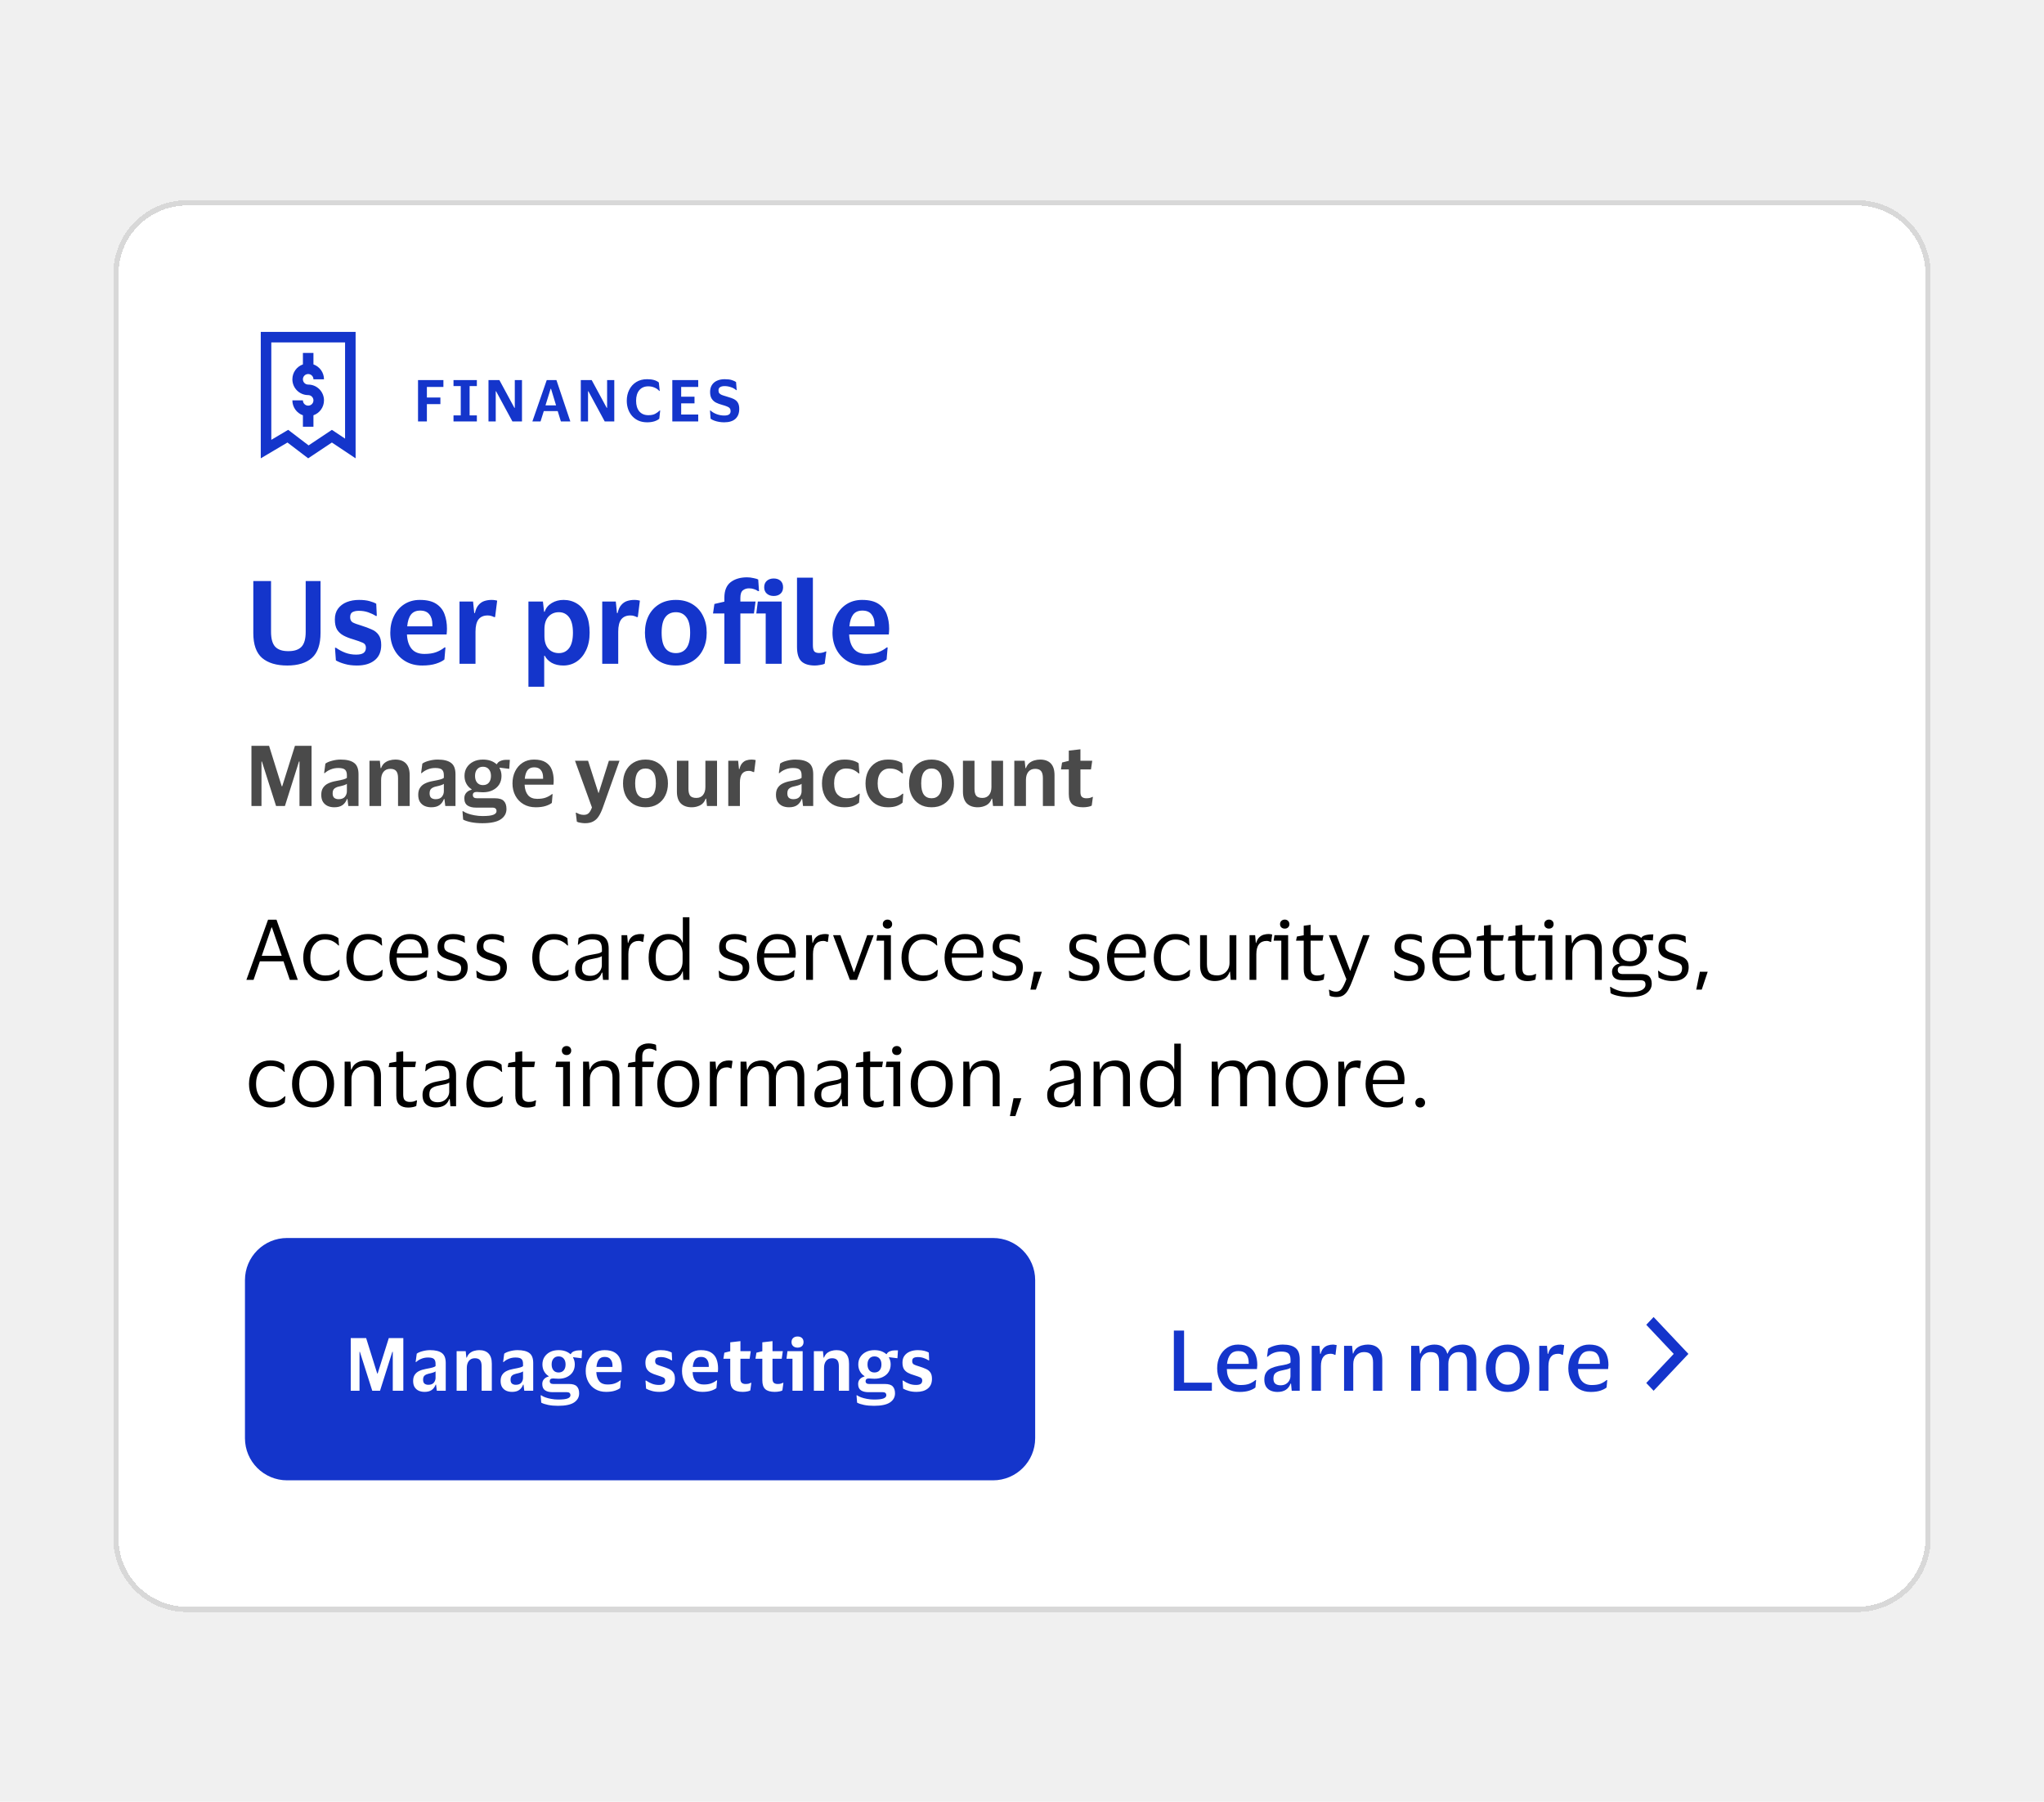<svg width="388" height="342" viewBox="0 0 388 342" fill="none" xmlns="http://www.w3.org/2000/svg">
<rect width="388" height="342" fill="#F0F0F0"/>
<g filter="url(#filter0_d_49238_132634)">
<path d="M22.5 51C22.5 43.82 28.32 38 35.5 38H352.5C359.68 38 365.5 43.82 365.5 51V291C365.5 298.18 359.68 304 352.5 304H35.5C28.32 304 22.5 298.18 22.5 291V51Z" fill="white" shape-rendering="crispEdges"/>
<path d="M35.5 37.5C28.044 37.5 22 43.544 22 51V291C22 298.456 28.044 304.5 35.5 304.5H352.5C359.956 304.5 366 298.456 366 291V51C366 43.544 359.956 37.5 352.5 37.5H35.5Z" stroke="black" stroke-opacity="0.1" shape-rendering="crispEdges"/>
<path fill-rule="evenodd" clip-rule="evenodd" d="M63.001 83L67.502 86V62H49.5V86L54.563 83L58.501 86L63.001 83ZM58.578 83.545L63.001 80.596L65.502 82.263V64H51.5V82.49L54.703 80.592L58.578 83.545Z" fill="#1435CB"/>
<path fill-rule="evenodd" clip-rule="evenodd" d="M61.501 71C61.501 69.694 60.666 68.582 59.5 68.171V66H57.5V68.171C56.335 68.582 55.5 69.694 55.5 71C55.5 72.657 56.843 74 58.5 74C59.053 74 59.5 74.448 59.5 75C59.5 75.552 59.053 76 58.5 76C57.948 76 57.5 75.552 57.5 75H55.5C55.5 76.306 56.335 77.418 57.5 77.829V80H59.5V77.829C60.666 77.418 61.501 76.306 61.501 75C61.501 73.343 60.157 72 58.5 72C57.948 72 57.5 71.552 57.5 71C57.5 70.448 57.948 70 58.5 70C59.053 70 59.5 70.448 59.5 71H61.501Z" fill="#1434CB"/>
<path d="M79.351 79V71.146H84.169V72.455H81.034V74.457H83.597V75.711H81.034V79H79.351ZM86.087 79V77.856H87.462V72.29H86.087V71.146H90.52V72.29H89.145V77.856H90.52V79H86.087ZM92.727 79V71.146H94.795L97.644 76.415H97.721V71.146H99.085V79H97.27L94.168 73.269H94.102V79H92.727ZM102.609 79H101.058L103.786 71.146H105.623L108.263 79H106.47L105.865 77.031H103.225L102.609 79ZM103.544 75.953H105.557L104.6 72.807H104.523L103.544 75.953ZM110.249 79V71.146H112.317L115.166 76.415H115.243V71.146H116.607V79H114.792L111.69 73.269H111.624V79H110.249ZM120.747 75.073C120.747 75.924 120.949 76.595 121.352 77.086C121.763 77.57 122.338 77.812 123.079 77.812C123.592 77.812 124.01 77.731 124.333 77.57C124.656 77.401 124.956 77.185 125.235 76.921H125.323L125.147 78.483C124.927 78.681 124.615 78.846 124.212 78.978C123.809 79.103 123.354 79.165 122.848 79.165C122.239 79.165 121.697 79.062 121.22 78.857C120.743 78.644 120.336 78.351 119.999 77.977C119.669 77.603 119.416 77.17 119.24 76.679C119.064 76.18 118.976 75.645 118.976 75.073C118.976 74.31 119.13 73.621 119.438 73.005C119.746 72.382 120.186 71.89 120.758 71.531C121.337 71.164 122.03 70.981 122.837 70.981C123.343 70.981 123.776 71.032 124.135 71.135C124.502 71.238 124.81 71.392 125.059 71.597L125.235 73.203H125.136C124.894 72.924 124.59 72.712 124.223 72.565C123.864 72.411 123.479 72.334 123.068 72.334C122.335 72.334 121.763 72.58 121.352 73.071C120.949 73.555 120.747 74.222 120.747 75.073ZM127.621 79V71.146H132.538V72.455H129.304V74.303H131.834V75.568H129.304V77.691H132.538V79H127.621ZM134.793 73.401C134.793 72.888 134.906 72.451 135.134 72.092C135.368 71.725 135.691 71.45 136.102 71.267C136.52 71.076 137.004 70.981 137.554 70.981C138.118 70.981 138.573 71.036 138.918 71.146C139.262 71.256 139.53 71.381 139.721 71.52L139.842 73.06H139.754C139.497 72.825 139.163 72.638 138.753 72.499C138.342 72.36 137.942 72.29 137.554 72.29C137.187 72.29 136.901 72.356 136.696 72.488C136.49 72.613 136.388 72.814 136.388 73.093C136.388 73.32 136.435 73.5 136.531 73.632C136.626 73.757 136.78 73.867 136.993 73.962C137.213 74.05 137.506 74.145 137.873 74.248C138.217 74.351 138.54 74.453 138.841 74.556C139.141 74.659 139.402 74.791 139.622 74.952C139.842 75.113 140.014 75.326 140.139 75.59C140.263 75.854 140.326 76.199 140.326 76.624C140.326 77.438 140.084 78.065 139.6 78.505C139.116 78.945 138.401 79.165 137.455 79.165C137.154 79.165 136.842 79.139 136.52 79.088C136.204 79.037 135.904 78.96 135.618 78.857C135.332 78.754 135.09 78.63 134.892 78.483L134.771 76.932H134.881C135.203 77.225 135.596 77.456 136.058 77.625C136.527 77.794 137.004 77.878 137.488 77.878C137.884 77.878 138.181 77.812 138.379 77.68C138.584 77.548 138.687 77.332 138.687 77.031C138.687 76.818 138.635 76.646 138.533 76.514C138.43 76.375 138.258 76.257 138.016 76.162C137.774 76.059 137.451 75.953 137.048 75.843C136.637 75.733 136.259 75.594 135.915 75.425C135.577 75.249 135.306 75.003 135.101 74.688C134.895 74.373 134.793 73.944 134.793 73.401Z" fill="#1435CB"/>
<path d="M54.772 122.602C55.887 122.602 56.708 122.323 57.236 121.766C57.764 121.209 58.028 120.27 58.028 118.95V109.292H60.844V119.126C60.844 121.326 60.301 122.91 59.216 123.878C58.131 124.846 56.569 125.33 54.53 125.33C52.477 125.33 50.885 124.853 49.756 123.9C48.641 122.932 48.084 121.355 48.084 119.17V109.292H51.45V118.928C51.45 120.248 51.714 121.194 52.242 121.766C52.785 122.338 53.628 122.617 54.772 122.602ZM63.564 116.574C63.564 115.767 63.762 115.093 64.158 114.55C64.569 113.993 65.119 113.575 65.808 113.296C66.512 113.017 67.297 112.878 68.162 112.878C68.925 112.878 69.578 112.951 70.12 113.098C70.663 113.245 71.096 113.413 71.418 113.604L71.528 115.914H71.33C70.92 115.65 70.443 115.423 69.9 115.232C69.358 115.041 68.764 114.946 68.118 114.946C67.634 114.946 67.238 115.027 66.93 115.188C66.622 115.349 66.468 115.672 66.468 116.156C66.468 116.625 66.63 116.955 66.952 117.146C67.275 117.322 67.832 117.527 68.624 117.762C69.328 117.982 69.959 118.217 70.516 118.466C71.088 118.701 71.536 119.045 71.858 119.5C72.196 119.955 72.364 120.6 72.364 121.436C72.364 122.712 71.946 123.68 71.11 124.34C70.289 125 69.174 125.33 67.766 125.33C66.901 125.33 66.138 125.235 65.478 125.044C64.818 124.868 64.246 124.641 63.762 124.362L63.586 121.964H63.784C64.342 122.36 64.936 122.675 65.566 122.91C66.197 123.145 66.872 123.262 67.59 123.262C68.236 123.262 68.705 123.159 68.998 122.954C69.306 122.734 69.46 122.397 69.46 121.942C69.46 121.502 69.27 121.194 68.888 121.018C68.507 120.842 67.891 120.622 67.04 120.358C66.322 120.153 65.706 119.911 65.192 119.632C64.679 119.353 64.276 118.979 63.982 118.51C63.704 118.041 63.564 117.395 63.564 116.574ZM80.554 123.13C81.448 123.13 82.189 123.02 82.776 122.8C83.377 122.58 83.912 122.279 84.382 121.898H84.558L84.36 124.186C84.022 124.479 83.494 124.743 82.776 124.978C82.057 125.213 81.184 125.33 80.158 125.33C78.926 125.33 77.855 125.059 76.946 124.516C76.036 123.973 75.332 123.233 74.834 122.294C74.335 121.355 74.086 120.292 74.086 119.104C74.086 117.916 74.32 116.853 74.79 115.914C75.259 114.975 75.912 114.235 76.748 113.692C77.598 113.149 78.581 112.878 79.696 112.878C81.001 112.878 82.028 113.12 82.776 113.604C83.538 114.088 84.074 114.748 84.382 115.584C84.69 116.405 84.844 117.329 84.844 118.356C84.844 118.503 84.836 118.686 84.822 118.906C84.807 119.111 84.792 119.287 84.778 119.434H77.254V119.5C77.312 120.644 77.613 121.539 78.156 122.184C78.698 122.815 79.498 123.13 80.554 123.13ZM79.762 114.902C78.984 114.902 78.398 115.159 78.002 115.672C77.62 116.185 77.386 116.926 77.298 117.894H82.072V117.52C82.072 116.728 81.881 116.097 81.5 115.628C81.133 115.144 80.554 114.902 79.762 114.902ZM92.572 115.826C91.809 115.826 91.23 116.075 90.834 116.574C90.453 117.073 90.262 117.85 90.262 118.906V125H87.226V113.186H89.8L90.02 115.364H90.152C90.299 114.689 90.533 114.176 90.856 113.824C91.179 113.457 91.553 113.208 91.978 113.076C92.403 112.944 92.851 112.878 93.32 112.878C93.54 112.878 93.745 112.893 93.936 112.922C94.127 112.951 94.273 112.981 94.376 113.01L93.98 116.134H93.782C93.65 116.061 93.489 115.995 93.298 115.936C93.107 115.863 92.865 115.826 92.572 115.826ZM111.926 119.104C111.926 120.395 111.699 121.509 111.244 122.448C110.804 123.372 110.21 124.083 109.462 124.582C108.714 125.081 107.871 125.33 106.932 125.33C106.081 125.33 105.348 125.161 104.732 124.824C104.131 124.472 103.691 124.025 103.412 123.482H103.302V129.356H100.31V113.186H103.06L103.28 115.122H103.39C103.625 114.418 104.072 113.868 104.732 113.472C105.392 113.076 106.14 112.878 106.976 112.878C107.929 112.878 108.78 113.113 109.528 113.582C110.276 114.037 110.863 114.726 111.288 115.65C111.713 116.559 111.926 117.711 111.926 119.104ZM103.346 118.444V119.742C103.346 120.769 103.595 121.568 104.094 122.14C104.607 122.697 105.275 122.976 106.096 122.976C106.903 122.976 107.548 122.661 108.032 122.03C108.516 121.385 108.758 120.409 108.758 119.104C108.758 117.799 108.516 116.823 108.032 116.178C107.548 115.533 106.903 115.21 106.096 115.21C105.275 115.21 104.607 115.496 104.094 116.068C103.595 116.625 103.346 117.417 103.346 118.444ZM119.664 115.826C118.901 115.826 118.322 116.075 117.926 116.574C117.544 117.073 117.354 117.85 117.354 118.906V125H114.318V113.186H116.892L117.112 115.364H117.244C117.39 114.689 117.625 114.176 117.948 113.824C118.27 113.457 118.644 113.208 119.07 113.076C119.495 112.944 119.942 112.878 120.412 112.878C120.632 112.878 120.837 112.893 121.028 112.922C121.218 112.951 121.365 112.981 121.468 113.01L121.072 116.134H120.874C120.742 116.061 120.58 115.995 120.39 115.936C120.199 115.863 119.957 115.826 119.664 115.826ZM128.299 112.878C129.517 112.878 130.565 113.149 131.445 113.692C132.325 114.235 132.993 114.975 133.447 115.914C133.917 116.838 134.151 117.901 134.151 119.104C134.151 120.292 133.917 121.355 133.447 122.294C132.993 123.233 132.325 123.973 131.445 124.516C130.565 125.059 129.517 125.33 128.299 125.33C127.067 125.33 126.011 125.059 125.131 124.516C124.251 123.973 123.577 123.233 123.107 122.294C122.653 121.355 122.425 120.292 122.425 119.104C122.425 117.901 122.653 116.838 123.107 115.914C123.577 114.975 124.251 114.235 125.131 113.692C126.011 113.149 127.067 112.878 128.299 112.878ZM128.299 122.976C129.15 122.976 129.81 122.668 130.279 122.052C130.763 121.421 131.005 120.439 131.005 119.104C131.005 117.755 130.763 116.772 130.279 116.156C129.81 115.525 129.15 115.21 128.299 115.21C127.434 115.21 126.767 115.525 126.297 116.156C125.828 116.772 125.593 117.755 125.593 119.104C125.593 120.439 125.828 121.421 126.297 122.052C126.767 122.668 127.434 122.976 128.299 122.976ZM140.539 112.504V113.186H143.421L143.113 115.452H140.539V125H137.503V115.452H135.347L135.611 113.648L137.503 113.208V112.46C137.503 111.111 137.899 110.128 138.691 109.512C139.498 108.896 140.539 108.588 141.815 108.588C142.211 108.588 142.629 108.639 143.069 108.742C143.509 108.83 143.795 108.918 143.927 109.006L144.081 111.206H143.883C143.678 111.045 143.429 110.92 143.135 110.832C142.842 110.729 142.527 110.678 142.189 110.678C141.735 110.678 141.346 110.803 141.023 111.052C140.701 111.301 140.539 111.785 140.539 112.504ZM146.866 112.13C146.338 112.13 145.905 111.983 145.568 111.69C145.231 111.397 145.062 110.993 145.062 110.48C145.062 109.952 145.231 109.541 145.568 109.248C145.905 108.955 146.338 108.808 146.866 108.808C147.409 108.808 147.841 108.955 148.164 109.248C148.487 109.541 148.648 109.952 148.648 110.48C148.648 110.993 148.487 111.397 148.164 111.69C147.841 111.983 147.409 112.13 146.866 112.13ZM148.384 113.186V125H145.348V115.452H143.566L143.852 113.186H148.384ZM154.305 121.436C154.305 122.052 154.401 122.463 154.591 122.668C154.782 122.859 155.083 122.954 155.493 122.954C155.919 122.954 156.329 122.859 156.725 122.668H156.857L156.549 124.978C156.388 125.081 156.109 125.161 155.713 125.22C155.317 125.293 154.98 125.33 154.701 125.33C153.528 125.33 152.663 125.059 152.105 124.516C151.563 123.973 151.291 123.071 151.291 121.81V108.654H154.305V121.436ZM164.493 123.13C165.388 123.13 166.128 123.02 166.715 122.8C167.316 122.58 167.852 122.279 168.321 121.898H168.497L168.299 124.186C167.962 124.479 167.434 124.743 166.715 124.978C165.996 125.213 165.124 125.33 164.097 125.33C162.865 125.33 161.794 125.059 160.885 124.516C159.976 123.973 159.272 123.233 158.773 122.294C158.274 121.355 158.025 120.292 158.025 119.104C158.025 117.916 158.26 116.853 158.729 115.914C159.198 114.975 159.851 114.235 160.687 113.692C161.538 113.149 162.52 112.878 163.635 112.878C164.94 112.878 165.967 113.12 166.715 113.604C167.478 114.088 168.013 114.748 168.321 115.584C168.629 116.405 168.783 117.329 168.783 118.356C168.783 118.503 168.776 118.686 168.761 118.906C168.746 119.111 168.732 119.287 168.717 119.434H161.193V119.5C161.252 120.644 161.552 121.539 162.095 122.184C162.638 122.815 163.437 123.13 164.493 123.13ZM163.701 114.902C162.924 114.902 162.337 115.159 161.941 115.672C161.56 116.185 161.325 116.926 161.237 117.894H166.011V117.52C166.011 116.728 165.82 116.097 165.439 115.628C165.072 115.144 164.493 114.902 163.701 114.902Z" fill="#1435CB"/>
<path d="M47.732 152V140.576H51.076L53.476 148.256H53.572L55.988 140.576H59.14V152H56.852V143.552H56.756L54.084 152H52.404L49.716 143.552H49.636V152H47.732ZM61.527 145.76L61.767 143.952C62.066 143.728 62.487 143.547 63.031 143.408C63.586 143.259 64.13 143.184 64.663 143.184C65.804 143.184 66.652 143.392 67.207 143.808C67.772 144.213 68.055 144.933 68.055 145.968V152H66.119L65.959 150.672H65.863C65.671 151.184 65.383 151.573 64.999 151.84C64.615 152.107 64.103 152.24 63.463 152.24C63.004 152.24 62.588 152.16 62.215 152C61.842 151.829 61.543 151.573 61.319 151.232C61.095 150.88 60.983 150.427 60.983 149.872C60.983 149.317 61.1 148.869 61.335 148.528C61.57 148.176 61.89 147.904 62.295 147.712C62.711 147.509 63.191 147.36 63.735 147.264C64.439 147.136 64.935 147.029 65.223 146.944C65.522 146.859 65.73 146.763 65.847 146.656V146.144C65.847 145.675 65.735 145.333 65.511 145.12C65.287 144.896 64.855 144.784 64.215 144.784C63.692 144.784 63.212 144.875 62.775 145.056C62.338 145.227 61.959 145.461 61.639 145.76H61.527ZM65.847 149.2V147.792C65.644 147.963 65.138 148.133 64.327 148.304C63.986 148.379 63.703 148.507 63.479 148.688C63.255 148.869 63.143 149.173 63.143 149.6C63.143 150.005 63.25 150.293 63.463 150.464C63.676 150.624 63.948 150.704 64.279 150.704C64.812 150.704 65.207 150.555 65.463 150.256C65.719 149.947 65.847 149.595 65.847 149.2ZM74.087 144.944C73.532 144.944 73.1 145.136 72.79 145.52C72.492 145.904 72.343 146.411 72.343 147.04V152H70.135V143.408H72.103L72.246 144.8H72.343C72.492 144.395 72.705 144.075 72.983 143.84C73.27 143.605 73.591 143.44 73.942 143.344C74.305 143.237 74.668 143.184 75.031 143.184C75.916 143.184 76.593 143.429 77.062 143.92C77.532 144.411 77.766 145.147 77.766 146.128V152H75.558V146.704C75.558 146.096 75.447 145.653 75.222 145.376C74.999 145.088 74.62 144.944 74.087 144.944ZM79.933 145.76L80.173 143.952C80.472 143.728 80.893 143.547 81.437 143.408C81.992 143.259 82.536 143.184 83.069 143.184C84.211 143.184 85.059 143.392 85.613 143.808C86.179 144.213 86.461 144.933 86.461 145.968V152H84.525L84.365 150.672H84.269C84.077 151.184 83.789 151.573 83.405 151.84C83.021 152.107 82.509 152.24 81.869 152.24C81.411 152.24 80.995 152.16 80.621 152C80.248 151.829 79.949 151.573 79.725 151.232C79.501 150.88 79.389 150.427 79.389 149.872C79.389 149.317 79.507 148.869 79.741 148.528C79.976 148.176 80.296 147.904 80.701 147.712C81.117 147.509 81.597 147.36 82.141 147.264C82.845 147.136 83.341 147.029 83.629 146.944C83.928 146.859 84.136 146.763 84.253 146.656V146.144C84.253 145.675 84.141 145.333 83.917 145.12C83.693 144.896 83.261 144.784 82.621 144.784C82.099 144.784 81.619 144.875 81.181 145.056C80.744 145.227 80.365 145.461 80.045 145.76H79.933ZM84.253 149.2V147.792C84.051 147.963 83.544 148.133 82.733 148.304C82.392 148.379 82.109 148.507 81.885 148.688C81.661 148.869 81.549 149.173 81.549 149.6C81.549 150.005 81.656 150.293 81.869 150.464C82.083 150.624 82.355 150.704 82.685 150.704C83.219 150.704 83.613 150.555 83.869 150.256C84.125 149.947 84.253 149.595 84.253 149.2ZM93.933 150.528C94.754 150.528 95.325 150.704 95.645 151.056C95.975 151.397 96.141 151.899 96.141 152.56C96.141 153.381 95.778 154.037 95.053 154.528C94.327 155.019 93.165 155.264 91.565 155.264C90.775 155.264 90.061 155.2 89.421 155.072C88.791 154.944 88.29 154.779 87.917 154.576L87.789 152.992H87.933C88.125 153.141 88.407 153.285 88.781 153.424C89.154 153.563 89.581 153.675 90.061 153.76C90.551 153.856 91.063 153.904 91.597 153.904C92.567 153.904 93.25 153.824 93.645 153.664C94.05 153.504 94.253 153.275 94.253 152.976C94.253 152.528 93.991 152.304 93.469 152.304H90.349C89.687 152.304 89.154 152.171 88.749 151.904C88.343 151.627 88.141 151.168 88.141 150.528C88.141 150.101 88.269 149.749 88.525 149.472C88.791 149.184 89.122 148.997 89.517 148.912V148.816C89.09 148.549 88.759 148.197 88.525 147.76C88.29 147.323 88.173 146.832 88.173 146.288C88.173 145.68 88.317 145.147 88.605 144.688C88.903 144.219 89.314 143.851 89.837 143.584C90.359 143.317 90.973 143.184 91.677 143.184C92.221 143.184 92.706 143.259 93.133 143.408C93.559 143.557 93.927 143.771 94.237 144.048H94.333C94.45 143.781 94.674 143.579 95.005 143.44C95.346 143.301 95.698 143.232 96.061 143.232H96.781L96.669 144.944L94.845 144.72L94.813 144.784C95.069 145.232 95.197 145.733 95.197 146.288C95.197 146.896 95.053 147.435 94.765 147.904C94.477 148.363 94.066 148.725 93.533 148.992C93.01 149.259 92.391 149.392 91.677 149.392C91.41 149.392 91.17 149.381 90.957 149.36C90.754 149.339 90.605 149.328 90.509 149.328C90.007 149.328 89.757 149.52 89.757 149.904C89.757 150.32 90.013 150.528 90.525 150.528H93.933ZM91.677 144.544C91.207 144.544 90.839 144.704 90.573 145.024C90.306 145.333 90.173 145.755 90.173 146.288C90.173 146.821 90.306 147.248 90.573 147.568C90.839 147.877 91.207 148.032 91.677 148.032C92.157 148.032 92.53 147.877 92.797 147.568C93.063 147.248 93.197 146.821 93.197 146.288C93.197 145.755 93.063 145.333 92.797 145.024C92.53 144.704 92.157 144.544 91.677 144.544ZM101.985 150.64C102.636 150.64 103.174 150.56 103.601 150.4C104.038 150.24 104.428 150.021 104.769 149.744H104.897L104.753 151.408C104.508 151.621 104.124 151.813 103.601 151.984C103.078 152.155 102.444 152.24 101.697 152.24C100.801 152.24 100.022 152.043 99.361 151.648C98.7 151.253 98.188 150.715 97.825 150.032C97.462 149.349 97.281 148.576 97.281 147.712C97.281 146.848 97.452 146.075 97.793 145.392C98.134 144.709 98.609 144.171 99.217 143.776C99.836 143.381 100.55 143.184 101.361 143.184C102.31 143.184 103.057 143.36 103.601 143.712C104.156 144.064 104.545 144.544 104.769 145.152C104.993 145.749 105.105 146.421 105.105 147.168C105.105 147.275 105.1 147.408 105.089 147.568C105.078 147.717 105.068 147.845 105.057 147.952H99.585V148C99.628 148.832 99.846 149.483 100.241 149.952C100.636 150.411 101.217 150.64 101.985 150.64ZM101.409 144.656C100.844 144.656 100.417 144.843 100.129 145.216C99.852 145.589 99.681 146.128 99.617 146.832H103.089V146.56C103.089 145.984 102.95 145.525 102.673 145.184C102.406 144.832 101.985 144.656 101.409 144.656ZM111.629 143.408L113.597 149.52H113.645L115.581 143.408H117.597L114.429 152.304C114.194 152.965 113.933 153.515 113.645 153.952C113.367 154.389 113.021 154.715 112.605 154.928C112.199 155.152 111.687 155.264 111.069 155.264C110.813 155.264 110.53 155.237 110.221 155.184C109.922 155.141 109.682 155.072 109.501 154.976L109.293 153.264H109.405C109.597 153.371 109.805 153.467 110.029 153.552C110.263 153.637 110.525 153.68 110.812 153.68C111.239 153.68 111.559 153.563 111.773 153.328C111.997 153.104 112.194 152.752 112.365 152.272L109.149 143.408H111.629ZM122.537 143.184C123.423 143.184 124.185 143.381 124.825 143.776C125.465 144.171 125.951 144.709 126.281 145.392C126.623 146.064 126.793 146.837 126.793 147.712C126.793 148.576 126.623 149.349 126.281 150.032C125.951 150.715 125.465 151.253 124.825 151.648C124.185 152.043 123.423 152.24 122.537 152.24C121.641 152.24 120.873 152.043 120.233 151.648C119.593 151.253 119.103 150.715 118.761 150.032C118.431 149.349 118.265 148.576 118.265 147.712C118.265 146.837 118.431 146.064 118.761 145.392C119.103 144.709 119.593 144.171 120.233 143.776C120.873 143.381 121.641 143.184 122.537 143.184ZM122.537 150.528C123.156 150.528 123.636 150.304 123.977 149.856C124.329 149.397 124.505 148.683 124.505 147.712C124.505 146.731 124.329 146.016 123.977 145.568C123.636 145.109 123.156 144.88 122.537 144.88C121.908 144.88 121.423 145.109 121.081 145.568C120.74 146.016 120.569 146.731 120.569 147.712C120.569 148.683 120.74 149.397 121.081 149.856C121.423 150.304 121.908 150.528 122.537 150.528ZM132.189 150.464C132.733 150.464 133.154 150.277 133.453 149.904C133.752 149.531 133.901 149.024 133.901 148.384V143.408H136.109V152H134.205L134.045 150.608H133.949C133.736 151.205 133.384 151.627 132.893 151.872C132.402 152.117 131.874 152.24 131.309 152.24C130.424 152.24 129.73 151.995 129.229 151.504C128.738 151.003 128.493 150.256 128.493 149.264V143.408H130.685V148.736C130.685 149.344 130.797 149.787 131.021 150.064C131.256 150.331 131.645 150.464 132.189 150.464ZM142.132 145.328C141.577 145.328 141.156 145.509 140.868 145.872C140.591 146.235 140.452 146.8 140.452 147.568V152H138.244V143.408H140.116L140.276 144.992H140.372C140.479 144.501 140.649 144.128 140.884 143.872C141.119 143.605 141.391 143.424 141.7 143.328C142.009 143.232 142.335 143.184 142.676 143.184C142.836 143.184 142.985 143.195 143.124 143.216C143.263 143.237 143.369 143.259 143.444 143.28L143.156 145.552H143.012C142.916 145.499 142.799 145.451 142.66 145.408C142.521 145.355 142.345 145.328 142.132 145.328ZM147.84 145.76L148.08 143.952C148.378 143.728 148.8 143.547 149.344 143.408C149.898 143.259 150.442 143.184 150.976 143.184C152.117 143.184 152.965 143.392 153.52 143.808C154.085 144.213 154.368 144.933 154.368 145.968V152H152.432L152.272 150.672H152.176C151.984 151.184 151.696 151.573 151.312 151.84C150.928 152.107 150.416 152.24 149.776 152.24C149.317 152.24 148.901 152.16 148.528 152C148.154 151.829 147.856 151.573 147.632 151.232C147.408 150.88 147.296 150.427 147.296 149.872C147.296 149.317 147.413 148.869 147.648 148.528C147.882 148.176 148.202 147.904 148.608 147.712C149.024 147.509 149.504 147.36 150.048 147.264C150.752 147.136 151.248 147.029 151.536 146.944C151.834 146.859 152.042 146.763 152.16 146.656V146.144C152.16 145.675 152.048 145.333 151.824 145.12C151.6 144.896 151.168 144.784 150.528 144.784C150.005 144.784 149.525 144.875 149.088 145.056C148.65 145.227 148.272 145.461 147.952 145.76H147.84ZM152.16 149.2V147.792C151.957 147.963 151.45 148.133 150.64 148.304C150.298 148.379 150.016 148.507 149.792 148.688C149.568 148.869 149.456 149.173 149.456 149.6C149.456 150.005 149.562 150.293 149.776 150.464C149.989 150.624 150.261 150.704 150.592 150.704C151.125 150.704 151.52 150.555 151.776 150.256C152.032 149.947 152.16 149.595 152.16 149.2ZM156.031 147.712C156.031 146.848 156.196 146.075 156.527 145.392C156.868 144.709 157.354 144.171 157.983 143.776C158.623 143.381 159.391 143.184 160.287 143.184C160.948 143.184 161.503 143.253 161.951 143.392C162.41 143.531 162.756 143.696 162.991 143.888L163.135 145.808H162.991C162.671 145.509 162.324 145.28 161.951 145.12C161.578 144.96 161.124 144.88 160.591 144.88C159.93 144.88 159.386 145.12 158.959 145.6C158.543 146.08 158.335 146.784 158.335 147.712C158.335 148.661 158.559 149.371 159.007 149.84C159.466 150.299 160.026 150.528 160.687 150.528C161.252 150.528 161.716 150.453 162.079 150.304C162.442 150.144 162.767 149.931 163.055 149.664H163.199L163.071 151.344C162.836 151.568 162.484 151.776 162.015 151.968C161.556 152.149 160.975 152.24 160.271 152.24C159.375 152.24 158.607 152.043 157.967 151.648C157.338 151.253 156.858 150.715 156.527 150.032C156.196 149.349 156.031 148.576 156.031 147.712ZM164.297 147.712C164.297 146.848 164.462 146.075 164.793 145.392C165.134 144.709 165.619 144.171 166.249 143.776C166.889 143.381 167.657 143.184 168.553 143.184C169.214 143.184 169.769 143.253 170.217 143.392C170.675 143.531 171.022 143.696 171.257 143.888L171.401 145.808H171.257C170.937 145.509 170.59 145.28 170.217 145.12C169.843 144.96 169.39 144.88 168.857 144.88C168.195 144.88 167.651 145.12 167.225 145.6C166.809 146.08 166.601 146.784 166.601 147.712C166.601 148.661 166.825 149.371 167.273 149.84C167.731 150.299 168.291 150.528 168.953 150.528C169.518 150.528 169.982 150.453 170.345 150.304C170.707 150.144 171.033 149.931 171.321 149.664H171.465L171.337 151.344C171.102 151.568 170.75 151.776 170.281 151.968C169.822 152.149 169.241 152.24 168.537 152.24C167.641 152.24 166.873 152.043 166.233 151.648C165.603 151.253 165.123 150.715 164.793 150.032C164.462 149.349 164.297 148.576 164.297 147.712ZM176.834 143.184C177.72 143.184 178.482 143.381 179.122 143.776C179.762 144.171 180.248 144.709 180.578 145.392C180.92 146.064 181.09 146.837 181.09 147.712C181.09 148.576 180.92 149.349 180.578 150.032C180.248 150.715 179.762 151.253 179.122 151.648C178.482 152.043 177.72 152.24 176.834 152.24C175.938 152.24 175.17 152.043 174.53 151.648C173.89 151.253 173.4 150.715 173.058 150.032C172.728 149.349 172.562 148.576 172.562 147.712C172.562 146.837 172.728 146.064 173.058 145.392C173.4 144.709 173.89 144.171 174.53 143.776C175.17 143.381 175.938 143.184 176.834 143.184ZM176.834 150.528C177.453 150.528 177.933 150.304 178.274 149.856C178.626 149.397 178.802 148.683 178.802 147.712C178.802 146.731 178.626 146.016 178.274 145.568C177.933 145.109 177.453 144.88 176.834 144.88C176.205 144.88 175.72 145.109 175.378 145.568C175.037 146.016 174.866 146.731 174.866 147.712C174.866 148.683 175.037 149.397 175.378 149.856C175.72 150.304 176.205 150.528 176.834 150.528ZM186.486 150.464C187.03 150.464 187.451 150.277 187.75 149.904C188.049 149.531 188.198 149.024 188.198 148.384V143.408H190.406V152H188.502L188.342 150.608H188.246C188.033 151.205 187.681 151.627 187.19 151.872C186.699 152.117 186.171 152.24 185.606 152.24C184.721 152.24 184.027 151.995 183.526 151.504C183.035 151.003 182.79 150.256 182.79 149.264V143.408H184.982V148.736C184.982 149.344 185.094 149.787 185.318 150.064C185.553 150.331 185.942 150.464 186.486 150.464ZM196.493 144.944C195.938 144.944 195.506 145.136 195.197 145.52C194.898 145.904 194.749 146.411 194.749 147.04V152H192.541V143.408H194.509L194.653 144.8H194.749C194.898 144.395 195.111 144.075 195.389 143.84C195.677 143.605 195.997 143.44 196.349 143.344C196.711 143.237 197.074 143.184 197.437 143.184C198.322 143.184 198.999 143.429 199.469 143.92C199.938 144.411 200.173 145.147 200.173 146.128V152H197.965V146.704C197.965 146.096 197.853 145.653 197.629 145.376C197.405 145.088 197.026 144.944 196.493 144.944ZM205.092 149.36C205.092 149.819 205.193 150.128 205.396 150.288C205.598 150.448 205.86 150.528 206.18 150.528C206.468 150.528 206.697 150.507 206.868 150.464C207.049 150.411 207.214 150.347 207.364 150.272H207.46L207.236 151.92C207.118 152.005 206.9 152.08 206.58 152.144C206.26 152.208 205.929 152.24 205.588 152.24C204.638 152.24 203.95 152.043 203.524 151.648C203.097 151.253 202.884 150.613 202.884 149.728V145.056H201.396L201.604 143.744L202.884 143.424V141.488L205.092 141.232V143.408H207.332L207.092 145.056H205.092V149.36Z" fill="#4A4A4A"/>
<path d="M48.132 185H46.772L50.884 173.576H52.484L56.532 185H55.012L53.812 181.48H49.332L48.132 185ZM49.684 180.44H53.476L51.62 175.048H51.54L49.684 180.44ZM57.565 180.76C57.565 179.896 57.73 179.128 58.061 178.456C58.392 177.784 58.855 177.256 59.453 176.872C60.061 176.488 60.776 176.296 61.597 176.296C62.29 176.296 62.85 176.381 63.277 176.552C63.703 176.723 64.023 176.904 64.237 177.096L64.349 178.472H64.237C63.917 178.131 63.554 177.859 63.149 177.656C62.754 177.453 62.258 177.352 61.661 177.352C60.85 177.352 60.189 177.656 59.677 178.264C59.165 178.872 58.909 179.704 58.909 180.76C58.909 181.837 59.17 182.675 59.693 183.272C60.226 183.869 60.909 184.168 61.741 184.168C62.189 184.168 62.562 184.125 62.861 184.04C63.17 183.944 63.437 183.816 63.661 183.656C63.895 183.496 64.125 183.315 64.349 183.112H64.477L64.349 184.28C64.125 184.515 63.778 184.733 63.309 184.936C62.85 185.128 62.274 185.224 61.581 185.224C60.76 185.224 60.045 185.032 59.437 184.648C58.84 184.264 58.376 183.736 58.045 183.064C57.725 182.392 57.565 181.624 57.565 180.76ZM65.752 180.76C65.752 179.896 65.918 179.128 66.248 178.456C66.579 177.784 67.043 177.256 67.64 176.872C68.248 176.488 68.963 176.296 69.784 176.296C70.478 176.296 71.038 176.381 71.464 176.552C71.891 176.723 72.211 176.904 72.424 177.096L72.536 178.472H72.424C72.104 178.131 71.742 177.859 71.336 177.656C70.942 177.453 70.446 177.352 69.848 177.352C69.038 177.352 68.376 177.656 67.864 178.264C67.352 178.872 67.096 179.704 67.096 180.76C67.096 181.837 67.358 182.675 67.88 183.272C68.414 183.869 69.096 184.168 69.928 184.168C70.376 184.168 70.75 184.125 71.048 184.04C71.358 183.944 71.624 183.816 71.848 183.656C72.083 183.496 72.312 183.315 72.536 183.112H72.664L72.536 184.28C72.312 184.515 71.966 184.733 71.496 184.936C71.038 185.128 70.462 185.224 69.768 185.224C68.947 185.224 68.232 185.032 67.624 184.648C67.027 184.264 66.563 183.736 66.232 183.064C65.912 182.392 65.752 181.624 65.752 180.76ZM78.1 184.2C78.804 184.2 79.364 184.109 79.78 183.928C80.207 183.747 80.601 183.496 80.964 183.176H81.076L80.964 184.36C80.729 184.563 80.356 184.76 79.844 184.952C79.343 185.133 78.724 185.224 77.988 185.224C77.177 185.224 76.468 185.032 75.86 184.648C75.252 184.264 74.777 183.736 74.436 183.064C74.094 182.392 73.924 181.624 73.924 180.76C73.924 179.896 74.089 179.128 74.42 178.456C74.751 177.784 75.204 177.256 75.78 176.872C76.367 176.488 77.028 176.296 77.764 176.296C78.617 176.296 79.305 176.456 79.828 176.776C80.35 177.085 80.729 177.523 80.964 178.088C81.198 178.653 81.316 179.309 81.316 180.056C81.316 180.163 81.305 180.285 81.284 180.424C81.273 180.563 81.263 180.685 81.252 180.792H75.284V180.856C75.294 181.891 75.545 182.707 76.036 183.304C76.537 183.901 77.225 184.2 78.1 184.2ZM77.78 177.288C77.076 177.288 76.51 177.523 76.084 177.992C75.668 178.461 75.412 179.123 75.316 179.976H80.068V179.8C80.068 179.032 79.903 178.424 79.572 177.976C79.241 177.517 78.644 177.288 77.78 177.288ZM83.055 178.76C83.055 177.939 83.333 177.325 83.887 176.92C84.453 176.504 85.162 176.296 86.015 176.296C86.506 176.296 86.943 176.349 87.327 176.456C87.711 176.552 87.999 176.648 88.191 176.744L88.255 177.928H88.127C87.893 177.747 87.578 177.597 87.183 177.48C86.799 177.352 86.405 177.288 85.999 177.288C85.477 177.288 85.066 177.379 84.767 177.56C84.469 177.741 84.319 178.083 84.319 178.584C84.319 178.904 84.383 179.149 84.511 179.32C84.65 179.491 84.847 179.635 85.103 179.752C85.37 179.859 85.701 179.976 86.095 180.104C86.607 180.264 87.066 180.424 87.471 180.584C87.877 180.744 88.197 180.979 88.431 181.288C88.666 181.587 88.783 182.019 88.783 182.584C88.783 183.459 88.511 184.12 87.967 184.568C87.423 185.005 86.677 185.224 85.727 185.224C85.194 185.224 84.693 185.16 84.223 185.032C83.754 184.904 83.37 184.744 83.071 184.552L82.975 183.288H83.087C83.439 183.587 83.845 183.821 84.303 183.992C84.773 184.152 85.231 184.232 85.679 184.232C86.309 184.232 86.773 184.12 87.071 183.896C87.381 183.661 87.535 183.293 87.535 182.792C87.535 182.483 87.461 182.248 87.311 182.088C87.162 181.917 86.943 181.779 86.655 181.672C86.367 181.555 86.005 181.427 85.567 181.288C85.077 181.128 84.639 180.963 84.255 180.792C83.882 180.611 83.589 180.365 83.375 180.056C83.162 179.747 83.055 179.315 83.055 178.76ZM90.493 178.76C90.493 177.939 90.77 177.325 91.325 176.92C91.89 176.504 92.599 176.296 93.453 176.296C93.943 176.296 94.381 176.349 94.765 176.456C95.149 176.552 95.437 176.648 95.629 176.744L95.693 177.928H95.565C95.33 177.747 95.015 177.597 94.621 177.48C94.237 177.352 93.842 177.288 93.437 177.288C92.914 177.288 92.503 177.379 92.205 177.56C91.906 177.741 91.757 178.083 91.757 178.584C91.757 178.904 91.821 179.149 91.949 179.32C92.087 179.491 92.285 179.635 92.541 179.752C92.807 179.859 93.138 179.976 93.533 180.104C94.045 180.264 94.503 180.424 94.909 180.584C95.314 180.744 95.634 180.979 95.869 181.288C96.103 181.587 96.221 182.019 96.221 182.584C96.221 183.459 95.949 184.12 95.405 184.568C94.861 185.005 94.114 185.224 93.165 185.224C92.631 185.224 92.13 185.16 91.661 185.032C91.191 184.904 90.807 184.744 90.509 184.552L90.413 183.288H90.525C90.877 183.587 91.282 183.821 91.741 183.992C92.21 184.152 92.669 184.232 93.117 184.232C93.746 184.232 94.21 184.12 94.509 183.896C94.818 183.661 94.973 183.293 94.973 182.792C94.973 182.483 94.898 182.248 94.749 182.088C94.599 181.917 94.381 181.779 94.093 181.672C93.805 181.555 93.442 181.427 93.005 181.288C92.514 181.128 92.077 180.963 91.693 180.792C91.319 180.611 91.026 180.365 90.813 180.056C90.599 179.747 90.493 179.315 90.493 178.76ZM101.034 180.76C101.034 179.896 101.199 179.128 101.53 178.456C101.86 177.784 102.324 177.256 102.922 176.872C103.53 176.488 104.244 176.296 105.066 176.296C105.759 176.296 106.319 176.381 106.746 176.552C107.172 176.723 107.492 176.904 107.706 177.096L107.818 178.472H107.706C107.386 178.131 107.023 177.859 106.618 177.656C106.223 177.453 105.727 177.352 105.13 177.352C104.319 177.352 103.658 177.656 103.146 178.264C102.634 178.872 102.378 179.704 102.378 180.76C102.378 181.837 102.639 182.675 103.162 183.272C103.695 183.869 104.378 184.168 105.21 184.168C105.658 184.168 106.031 184.125 106.33 184.04C106.639 183.944 106.906 183.816 107.13 183.656C107.364 183.496 107.594 183.315 107.818 183.112H107.946L107.818 184.28C107.594 184.515 107.247 184.733 106.778 184.936C106.319 185.128 105.743 185.224 105.05 185.224C104.228 185.224 103.514 185.032 102.906 184.648C102.308 184.264 101.844 183.736 101.514 183.064C101.194 182.392 101.034 181.624 101.034 180.76ZM109.685 178.328L109.829 177.08C110.128 176.867 110.517 176.685 110.997 176.536C111.477 176.376 111.989 176.296 112.533 176.296C113.546 176.296 114.298 176.515 114.789 176.952C115.29 177.379 115.541 178.083 115.541 179.064V185H114.469L114.341 183.624H114.245C114.053 184.168 113.738 184.573 113.301 184.84C112.864 185.096 112.325 185.224 111.685 185.224C111.237 185.224 110.821 185.144 110.437 184.984C110.053 184.824 109.744 184.573 109.509 184.232C109.285 183.88 109.173 183.421 109.173 182.856C109.173 182.056 109.418 181.469 109.909 181.096C110.4 180.723 111.045 180.461 111.845 180.312C112.517 180.195 113.056 180.093 113.461 180.008C113.866 179.912 114.133 179.789 114.261 179.64V179.128C114.261 178.509 114.128 178.056 113.861 177.768C113.594 177.469 113.098 177.32 112.373 177.32C111.904 177.32 111.44 177.405 110.981 177.576C110.533 177.747 110.138 177.997 109.797 178.328H109.685ZM114.245 182.216V180.488C114.106 180.605 113.85 180.712 113.477 180.808C113.104 180.893 112.64 180.989 112.085 181.096C111.616 181.192 111.226 181.352 110.917 181.576C110.618 181.8 110.469 182.2 110.469 182.776C110.469 183.299 110.613 183.672 110.901 183.896C111.189 184.12 111.573 184.232 112.053 184.232C112.512 184.232 112.906 184.131 113.237 183.928C113.568 183.725 113.818 183.469 113.989 183.16C114.16 182.851 114.245 182.536 114.245 182.216ZM121.23 177.608C120.601 177.608 120.116 177.821 119.774 178.248C119.444 178.664 119.278 179.293 119.278 180.136V185H117.982V176.52H119.054L119.182 177.992H119.246C119.374 177.544 119.561 177.197 119.806 176.952C120.052 176.707 120.329 176.536 120.638 176.44C120.958 176.344 121.284 176.296 121.614 176.296C121.742 176.296 121.87 176.307 121.998 176.328C122.126 176.349 122.222 176.371 122.286 176.392L122.094 177.8H121.998C121.924 177.768 121.822 177.731 121.694 177.688C121.566 177.635 121.412 177.608 121.23 177.608ZM123.126 180.76C123.126 179.853 123.286 179.069 123.606 178.408C123.926 177.736 124.364 177.219 124.918 176.856C125.484 176.483 126.124 176.296 126.838 176.296C127.542 176.296 128.129 176.44 128.598 176.728C129.068 177.016 129.388 177.416 129.558 177.928H129.622V173.112H130.87V185H129.702L129.622 183.4H129.558C129.388 183.944 129.052 184.387 128.55 184.728C128.06 185.059 127.478 185.224 126.806 185.224C126.124 185.224 125.5 185.059 124.934 184.728C124.38 184.397 123.937 183.901 123.606 183.24C123.286 182.579 123.126 181.752 123.126 180.76ZM129.574 180.056C129.574 179.203 129.329 178.541 128.838 178.072C128.348 177.592 127.745 177.352 127.03 177.352C126.305 177.352 125.697 177.635 125.206 178.2C124.716 178.755 124.47 179.608 124.47 180.76C124.47 181.923 124.716 182.781 125.206 183.336C125.697 183.891 126.305 184.168 127.03 184.168C127.5 184.168 127.926 184.061 128.31 183.848C128.705 183.624 129.014 183.309 129.238 182.904C129.462 182.499 129.574 182.019 129.574 181.464V180.056ZM136.508 178.76C136.508 177.939 136.786 177.325 137.34 176.92C137.906 176.504 138.615 176.296 139.468 176.296C139.959 176.296 140.396 176.349 140.78 176.456C141.164 176.552 141.452 176.648 141.644 176.744L141.708 177.928H141.58C141.346 177.747 141.031 177.597 140.636 177.48C140.252 177.352 139.858 177.288 139.452 177.288C138.93 177.288 138.519 177.379 138.22 177.56C137.922 177.741 137.772 178.083 137.772 178.584C137.772 178.904 137.836 179.149 137.964 179.32C138.103 179.491 138.3 179.635 138.556 179.752C138.823 179.859 139.154 179.976 139.548 180.104C140.06 180.264 140.519 180.424 140.924 180.584C141.33 180.744 141.65 180.979 141.884 181.288C142.119 181.587 142.236 182.019 142.236 182.584C142.236 183.459 141.964 184.12 141.42 184.568C140.876 185.005 140.13 185.224 139.18 185.224C138.647 185.224 138.146 185.16 137.676 185.032C137.207 184.904 136.823 184.744 136.524 184.552L136.428 183.288H136.54C136.892 183.587 137.298 183.821 137.756 183.992C138.226 184.152 138.684 184.232 139.132 184.232C139.762 184.232 140.226 184.12 140.524 183.896C140.834 183.661 140.988 183.293 140.988 182.792C140.988 182.483 140.914 182.248 140.764 182.088C140.615 181.917 140.396 181.779 140.108 181.672C139.82 181.555 139.458 181.427 139.02 181.288C138.53 181.128 138.092 180.963 137.708 180.792C137.335 180.611 137.042 180.365 136.828 180.056C136.615 179.747 136.508 179.315 136.508 178.76ZM147.85 184.2C148.554 184.2 149.114 184.109 149.53 183.928C149.957 183.747 150.351 183.496 150.714 183.176H150.826L150.714 184.36C150.479 184.563 150.106 184.76 149.594 184.952C149.093 185.133 148.474 185.224 147.738 185.224C146.927 185.224 146.218 185.032 145.61 184.648C145.002 184.264 144.527 183.736 144.186 183.064C143.845 182.392 143.674 181.624 143.674 180.76C143.674 179.896 143.839 179.128 144.17 178.456C144.501 177.784 144.954 177.256 145.53 176.872C146.117 176.488 146.778 176.296 147.514 176.296C148.367 176.296 149.055 176.456 149.578 176.776C150.101 177.085 150.479 177.523 150.714 178.088C150.949 178.653 151.066 179.309 151.066 180.056C151.066 180.163 151.055 180.285 151.034 180.424C151.023 180.563 151.013 180.685 151.002 180.792H145.034V180.856C145.045 181.891 145.295 182.707 145.786 183.304C146.287 183.901 146.975 184.2 147.85 184.2ZM147.53 177.288C146.826 177.288 146.261 177.523 145.834 177.992C145.418 178.461 145.162 179.123 145.066 179.976H149.818V179.8C149.818 179.032 149.653 178.424 149.322 177.976C148.991 177.517 148.394 177.288 147.53 177.288ZM156.277 177.608C155.648 177.608 155.163 177.821 154.821 178.248C154.491 178.664 154.325 179.293 154.325 180.136V185H153.029V176.52H154.101L154.229 177.992H154.293C154.421 177.544 154.608 177.197 154.853 176.952C155.099 176.707 155.376 176.536 155.685 176.44C156.005 176.344 156.331 176.296 156.661 176.296C156.789 176.296 156.917 176.307 157.045 176.328C157.173 176.349 157.269 176.371 157.333 176.392L157.141 177.8H157.045C156.971 177.768 156.869 177.731 156.741 177.688C156.613 177.635 156.459 177.608 156.277 177.608ZM159.545 176.52L162.073 183.512H162.137L164.617 176.52H165.849L162.665 185H161.321L158.137 176.52H159.545ZM168.471 175.272C168.215 175.272 168.002 175.197 167.831 175.048C167.661 174.888 167.575 174.68 167.575 174.424C167.575 174.168 167.661 173.96 167.831 173.8C168.002 173.64 168.215 173.56 168.471 173.56C168.727 173.56 168.935 173.64 169.095 173.8C169.266 173.96 169.351 174.168 169.351 174.424C169.351 174.68 169.266 174.888 169.095 175.048C168.935 175.197 168.727 175.272 168.471 175.272ZM169.111 176.52V185H167.815V177.56H166.359L166.519 176.52H169.111ZM171.127 180.76C171.127 179.896 171.293 179.128 171.623 178.456C171.954 177.784 172.418 177.256 173.015 176.872C173.623 176.488 174.338 176.296 175.159 176.296C175.853 176.296 176.413 176.381 176.839 176.552C177.266 176.723 177.586 176.904 177.799 177.096L177.911 178.472H177.799C177.479 178.131 177.117 177.859 176.711 177.656C176.317 177.453 175.821 177.352 175.223 177.352C174.413 177.352 173.751 177.656 173.239 178.264C172.727 178.872 172.471 179.704 172.471 180.76C172.471 181.837 172.733 182.675 173.255 183.272C173.789 183.869 174.471 184.168 175.303 184.168C175.751 184.168 176.125 184.125 176.423 184.04C176.733 183.944 176.999 183.816 177.223 183.656C177.458 183.496 177.687 183.315 177.911 183.112H178.039L177.911 184.28C177.687 184.515 177.341 184.733 176.871 184.936C176.413 185.128 175.837 185.224 175.143 185.224C174.322 185.224 173.607 185.032 172.999 184.648C172.402 184.264 171.938 183.736 171.607 183.064C171.287 182.392 171.127 181.624 171.127 180.76ZM183.475 184.2C184.179 184.2 184.739 184.109 185.155 183.928C185.582 183.747 185.976 183.496 186.339 183.176H186.451L186.339 184.36C186.104 184.563 185.731 184.76 185.219 184.952C184.718 185.133 184.099 185.224 183.363 185.224C182.552 185.224 181.843 185.032 181.235 184.648C180.627 184.264 180.152 183.736 179.811 183.064C179.47 182.392 179.299 181.624 179.299 180.76C179.299 179.896 179.464 179.128 179.795 178.456C180.126 177.784 180.579 177.256 181.155 176.872C181.742 176.488 182.403 176.296 183.139 176.296C183.992 176.296 184.68 176.456 185.203 176.776C185.726 177.085 186.104 177.523 186.339 178.088C186.574 178.653 186.691 179.309 186.691 180.056C186.691 180.163 186.68 180.285 186.659 180.424C186.648 180.563 186.638 180.685 186.627 180.792H180.659V180.856C180.67 181.891 180.92 182.707 181.411 183.304C181.912 183.901 182.6 184.2 183.475 184.2ZM183.155 177.288C182.451 177.288 181.886 177.523 181.459 177.992C181.043 178.461 180.787 179.123 180.691 179.976H185.443V179.8C185.443 179.032 185.278 178.424 184.947 177.976C184.616 177.517 184.019 177.288 183.155 177.288ZM188.43 178.76C188.43 177.939 188.708 177.325 189.262 176.92C189.828 176.504 190.537 176.296 191.39 176.296C191.881 176.296 192.318 176.349 192.702 176.456C193.086 176.552 193.374 176.648 193.566 176.744L193.63 177.928H193.502C193.268 177.747 192.953 177.597 192.558 177.48C192.174 177.352 191.78 177.288 191.374 177.288C190.852 177.288 190.441 177.379 190.142 177.56C189.844 177.741 189.694 178.083 189.694 178.584C189.694 178.904 189.758 179.149 189.886 179.32C190.025 179.491 190.222 179.635 190.478 179.752C190.745 179.859 191.076 179.976 191.47 180.104C191.982 180.264 192.441 180.424 192.846 180.584C193.252 180.744 193.572 180.979 193.806 181.288C194.041 181.587 194.158 182.019 194.158 182.584C194.158 183.459 193.886 184.12 193.342 184.568C192.798 185.005 192.052 185.224 191.102 185.224C190.569 185.224 190.068 185.16 189.598 185.032C189.129 184.904 188.745 184.744 188.446 184.552L188.35 183.288H188.462C188.814 183.587 189.22 183.821 189.678 183.992C190.148 184.152 190.606 184.232 191.054 184.232C191.684 184.232 192.148 184.12 192.446 183.896C192.756 183.661 192.91 183.293 192.91 182.792C192.91 182.483 192.836 182.248 192.686 182.088C192.537 181.917 192.318 181.779 192.03 181.672C191.742 181.555 191.38 181.427 190.942 181.288C190.452 181.128 190.014 180.963 189.63 180.792C189.257 180.611 188.964 180.365 188.75 180.056C188.537 179.747 188.43 179.315 188.43 178.76ZM196.284 183.464H197.772L196.636 186.856H195.596L196.284 183.464ZM202.977 178.76C202.977 177.939 203.254 177.325 203.809 176.92C204.374 176.504 205.084 176.296 205.937 176.296C206.428 176.296 206.865 176.349 207.249 176.456C207.633 176.552 207.921 176.648 208.113 176.744L208.177 177.928H208.049C207.814 177.747 207.5 177.597 207.105 177.48C206.721 177.352 206.326 177.288 205.921 177.288C205.398 177.288 204.988 177.379 204.689 177.56C204.39 177.741 204.241 178.083 204.241 178.584C204.241 178.904 204.305 179.149 204.433 179.32C204.572 179.491 204.769 179.635 205.025 179.752C205.292 179.859 205.622 179.976 206.017 180.104C206.529 180.264 206.988 180.424 207.393 180.584C207.798 180.744 208.118 180.979 208.353 181.288C208.588 181.587 208.705 182.019 208.705 182.584C208.705 183.459 208.433 184.12 207.889 184.568C207.345 185.005 206.598 185.224 205.649 185.224C205.116 185.224 204.614 185.16 204.145 185.032C203.676 184.904 203.292 184.744 202.993 184.552L202.897 183.288H203.009C203.361 183.587 203.766 183.821 204.225 183.992C204.694 184.152 205.153 184.232 205.601 184.232C206.23 184.232 206.694 184.12 206.993 183.896C207.302 183.661 207.457 183.293 207.457 182.792C207.457 182.483 207.382 182.248 207.233 182.088C207.084 181.917 206.865 181.779 206.577 181.672C206.289 181.555 205.926 181.427 205.489 181.288C204.998 181.128 204.561 180.963 204.177 180.792C203.804 180.611 203.51 180.365 203.297 180.056C203.084 179.747 202.977 179.315 202.977 178.76ZM214.319 184.2C215.023 184.2 215.583 184.109 215.999 183.928C216.425 183.747 216.82 183.496 217.183 183.176H217.295L217.183 184.36C216.948 184.563 216.575 184.76 216.063 184.952C215.561 185.133 214.943 185.224 214.207 185.224C213.396 185.224 212.687 185.032 212.079 184.648C211.471 184.264 210.996 183.736 210.655 183.064C210.313 182.392 210.143 181.624 210.143 180.76C210.143 179.896 210.308 179.128 210.639 178.456C210.969 177.784 211.423 177.256 211.999 176.872C212.585 176.488 213.247 176.296 213.983 176.296C214.836 176.296 215.524 176.456 216.047 176.776C216.569 177.085 216.948 177.523 217.183 178.088C217.417 178.653 217.535 179.309 217.535 180.056C217.535 180.163 217.524 180.285 217.503 180.424C217.492 180.563 217.481 180.685 217.471 180.792H211.503V180.856C211.513 181.891 211.764 182.707 212.255 183.304C212.756 183.901 213.444 184.2 214.319 184.2ZM213.999 177.288C213.295 177.288 212.729 177.523 212.303 177.992C211.887 178.461 211.631 179.123 211.535 179.976H216.287V179.8C216.287 179.032 216.121 178.424 215.791 177.976C215.46 177.517 214.863 177.288 213.999 177.288ZM219.018 180.76C219.018 179.896 219.183 179.128 219.514 178.456C219.845 177.784 220.309 177.256 220.906 176.872C221.514 176.488 222.229 176.296 223.05 176.296C223.743 176.296 224.303 176.381 224.73 176.552C225.157 176.723 225.477 176.904 225.69 177.096L225.802 178.472H225.69C225.37 178.131 225.007 177.859 224.602 177.656C224.207 177.453 223.711 177.352 223.114 177.352C222.303 177.352 221.642 177.656 221.13 178.264C220.618 178.872 220.362 179.704 220.362 180.76C220.362 181.837 220.623 182.675 221.146 183.272C221.679 183.869 222.362 184.168 223.194 184.168C223.642 184.168 224.015 184.125 224.314 184.04C224.623 183.944 224.89 183.816 225.114 183.656C225.349 183.496 225.578 183.315 225.802 183.112H225.93L225.802 184.28C225.578 184.515 225.231 184.733 224.762 184.936C224.303 185.128 223.727 185.224 223.034 185.224C222.213 185.224 221.498 185.032 220.89 184.648C220.293 184.264 219.829 183.736 219.498 183.064C219.178 182.392 219.018 181.624 219.018 180.76ZM231.058 184.152C231.484 184.152 231.874 184.056 232.226 183.864C232.578 183.661 232.86 183.384 233.074 183.032C233.287 182.669 233.394 182.243 233.394 181.752V176.52H234.69V185H233.618L233.49 183.464H233.41C233.196 184.125 232.823 184.584 232.29 184.84C231.767 185.096 231.202 185.224 230.594 185.224C229.74 185.224 229.063 184.984 228.562 184.504C228.06 184.024 227.81 183.283 227.81 182.28V176.52H229.106V182.024C229.106 182.749 229.244 183.288 229.522 183.64C229.81 183.981 230.322 184.152 231.058 184.152ZM240.434 177.608C239.804 177.608 239.319 177.821 238.978 178.248C238.647 178.664 238.482 179.293 238.482 180.136V185H237.186V176.52H238.258L238.386 177.992H238.45C238.578 177.544 238.764 177.197 239.01 176.952C239.255 176.707 239.532 176.536 239.842 176.44C240.162 176.344 240.487 176.296 240.818 176.296C240.946 176.296 241.074 176.307 241.202 176.328C241.33 176.349 241.426 176.371 241.49 176.392L241.298 177.8H241.202C241.127 177.768 241.026 177.731 240.898 177.688C240.77 177.635 240.615 177.608 240.434 177.608ZM243.878 175.272C243.622 175.272 243.408 175.197 243.238 175.048C243.067 174.888 242.982 174.68 242.982 174.424C242.982 174.168 243.067 173.96 243.238 173.8C243.408 173.64 243.622 173.56 243.878 173.56C244.134 173.56 244.342 173.64 244.502 173.8C244.672 173.96 244.758 174.168 244.758 174.424C244.758 174.68 244.672 174.888 244.502 175.048C244.342 175.197 244.134 175.272 243.878 175.272ZM244.518 176.52V185H243.222V177.56H241.766L241.926 176.52H244.518ZM248.79 182.76C248.79 183.315 248.902 183.688 249.126 183.88C249.36 184.072 249.654 184.168 250.006 184.168C250.326 184.168 250.582 184.141 250.774 184.088C250.966 184.024 251.142 183.955 251.302 183.88H251.414L251.27 184.936C251.152 185.011 250.95 185.08 250.662 185.144C250.374 185.208 250.064 185.24 249.734 185.24C249.019 185.24 248.464 185.064 248.07 184.712C247.675 184.36 247.478 183.779 247.478 182.968V177.56H246.022L246.182 176.776L247.478 176.536V174.728L248.79 174.552V176.52H251.222L251.046 177.56H248.79V182.76ZM253.702 176.52L256.278 183.272H256.326L258.742 176.52H259.99L256.758 185.032C256.502 185.715 256.246 186.296 255.99 186.776C255.745 187.256 255.441 187.624 255.078 187.88C254.726 188.136 254.262 188.264 253.686 188.264C253.452 188.264 253.222 188.243 252.998 188.2C252.774 188.168 252.577 188.109 252.406 188.024L252.262 186.872H252.358C252.497 186.957 252.673 187.037 252.886 187.112C253.1 187.197 253.345 187.24 253.622 187.24C254.092 187.24 254.454 187.048 254.71 186.664C254.977 186.291 255.265 185.693 255.574 184.872L252.246 176.52H253.702ZM264.712 178.76C264.712 177.939 264.989 177.325 265.544 176.92C266.109 176.504 266.818 176.296 267.672 176.296C268.162 176.296 268.6 176.349 268.984 176.456C269.368 176.552 269.656 176.648 269.848 176.744L269.912 177.928H269.784C269.549 177.747 269.234 177.597 268.84 177.48C268.456 177.352 268.061 177.288 267.656 177.288C267.133 177.288 266.722 177.379 266.424 177.56C266.125 177.741 265.976 178.083 265.976 178.584C265.976 178.904 266.04 179.149 266.168 179.32C266.306 179.491 266.504 179.635 266.76 179.752C267.026 179.859 267.357 179.976 267.752 180.104C268.264 180.264 268.722 180.424 269.128 180.584C269.533 180.744 269.853 180.979 270.088 181.288C270.322 181.587 270.44 182.019 270.44 182.584C270.44 183.459 270.168 184.12 269.624 184.568C269.08 185.005 268.333 185.224 267.384 185.224C266.85 185.224 266.349 185.16 265.88 185.032C265.41 184.904 265.026 184.744 264.728 184.552L264.632 183.288H264.743C265.096 183.587 265.501 183.821 265.96 183.992C266.429 184.152 266.888 184.232 267.336 184.232C267.965 184.232 268.429 184.12 268.728 183.896C269.037 183.661 269.192 183.293 269.192 182.792C269.192 182.483 269.117 182.248 268.968 182.088C268.818 181.917 268.6 181.779 268.312 181.672C268.024 181.555 267.661 181.427 267.224 181.288C266.733 181.128 266.296 180.963 265.912 180.792C265.538 180.611 265.245 180.365 265.032 180.056C264.818 179.747 264.712 179.315 264.712 178.76ZM276.053 184.2C276.757 184.2 277.317 184.109 277.733 183.928C278.16 183.747 278.554 183.496 278.917 183.176H279.029L278.917 184.36C278.682 184.563 278.309 184.76 277.797 184.952C277.296 185.133 276.677 185.224 275.941 185.224C275.13 185.224 274.421 185.032 273.813 184.648C273.205 184.264 272.73 183.736 272.389 183.064C272.048 182.392 271.877 181.624 271.877 180.76C271.877 179.896 272.042 179.128 272.373 178.456C272.704 177.784 273.157 177.256 273.733 176.872C274.32 176.488 274.981 176.296 275.717 176.296C276.57 176.296 277.258 176.456 277.781 176.776C278.304 177.085 278.682 177.523 278.917 178.088C279.152 178.653 279.269 179.309 279.269 180.056C279.269 180.163 279.258 180.285 279.237 180.424C279.226 180.563 279.216 180.685 279.205 180.792H273.237V180.856C273.248 181.891 273.498 182.707 273.989 183.304C274.49 183.901 275.178 184.2 276.053 184.2ZM275.733 177.288C275.029 177.288 274.464 177.523 274.037 177.992C273.621 178.461 273.365 179.123 273.269 179.976H278.021V179.8C278.021 179.032 277.856 178.424 277.525 177.976C277.194 177.517 276.597 177.288 275.733 177.288ZM283.008 182.76C283.008 183.315 283.12 183.688 283.344 183.88C283.579 184.072 283.872 184.168 284.224 184.168C284.544 184.168 284.8 184.141 284.992 184.088C285.184 184.024 285.36 183.955 285.52 183.88H285.632L285.488 184.936C285.371 185.011 285.168 185.08 284.88 185.144C284.592 185.208 284.283 185.24 283.952 185.24C283.238 185.24 282.683 185.064 282.288 184.712C281.894 184.36 281.696 183.779 281.696 182.968V177.56H280.24L280.4 176.776L281.696 176.536V174.728L283.008 174.552V176.52H285.44L285.264 177.56H283.008V182.76ZM288.977 182.76C288.977 183.315 289.089 183.688 289.313 183.88C289.548 184.072 289.841 184.168 290.193 184.168C290.513 184.168 290.769 184.141 290.961 184.088C291.153 184.024 291.329 183.955 291.489 183.88H291.601L291.457 184.936C291.34 185.011 291.137 185.08 290.849 185.144C290.561 185.208 290.252 185.24 289.921 185.24C289.206 185.24 288.652 185.064 288.257 184.712C287.862 184.36 287.665 183.779 287.665 182.968V177.56H286.209L286.369 176.776L287.665 176.536V174.728L288.977 174.552V176.52H291.409L291.233 177.56H288.977V182.76ZM294.034 175.272C293.778 175.272 293.565 175.197 293.394 175.048C293.223 174.888 293.138 174.68 293.138 174.424C293.138 174.168 293.223 173.96 293.394 173.8C293.565 173.64 293.778 173.56 294.034 173.56C294.29 173.56 294.498 173.64 294.658 173.8C294.829 173.96 294.914 174.168 294.914 174.424C294.914 174.68 294.829 174.888 294.658 175.048C294.498 175.197 294.29 175.272 294.034 175.272ZM294.674 176.52V185H293.378V177.56H291.922L292.082 176.52H294.674ZM300.818 177.384C300.381 177.384 299.981 177.491 299.618 177.704C299.266 177.907 298.983 178.195 298.77 178.568C298.567 178.931 298.466 179.352 298.466 179.832V185H297.17V176.52H298.274L298.386 178.04H298.466C298.626 177.592 298.855 177.24 299.154 176.984C299.463 176.728 299.805 176.552 300.178 176.456C300.551 176.349 300.919 176.296 301.282 176.296C302.146 176.296 302.823 176.536 303.314 177.016C303.815 177.485 304.066 178.216 304.066 179.208V185H302.754V179.576C302.754 178.851 302.605 178.307 302.306 177.944C302.007 177.571 301.511 177.384 300.818 177.384ZM311.458 183.896C312.258 183.896 312.802 184.056 313.09 184.376C313.388 184.685 313.538 185.139 313.538 185.736C313.538 186.504 313.191 187.117 312.498 187.576C311.804 188.035 310.743 188.264 309.314 188.264C308.599 188.264 307.911 188.195 307.25 188.056C306.599 187.928 306.092 187.752 305.73 187.528L305.634 186.328H305.746C306.034 186.552 306.476 186.771 307.074 186.984C307.682 187.208 308.434 187.32 309.33 187.32C310.407 187.32 311.18 187.192 311.65 186.936C312.119 186.691 312.354 186.349 312.354 185.912C312.354 185.581 312.268 185.357 312.098 185.24C311.938 185.123 311.655 185.064 311.25 185.064H307.97C307.351 185.064 306.866 184.931 306.514 184.664C306.172 184.397 306.002 183.992 306.002 183.448C306.002 183.053 306.135 182.717 306.402 182.44C306.668 182.152 307.004 181.981 307.41 181.928V181.864C307.004 181.587 306.69 181.229 306.466 180.792C306.242 180.355 306.13 179.875 306.13 179.352C306.13 178.787 306.258 178.275 306.514 177.816C306.78 177.347 307.154 176.979 307.634 176.712C308.114 176.435 308.69 176.296 309.362 176.296C309.799 176.296 310.199 176.36 310.562 176.488C310.924 176.605 311.239 176.776 311.506 177H311.602C311.676 176.84 311.82 176.717 312.034 176.632C312.247 176.536 312.476 176.472 312.722 176.44C312.967 176.397 313.191 176.376 313.394 176.376H313.842L313.746 177.512L311.986 177.416V177.512C312.391 178.024 312.594 178.637 312.594 179.352C312.594 179.917 312.46 180.435 312.194 180.904C311.938 181.363 311.564 181.731 311.074 182.008C310.594 182.275 310.023 182.408 309.362 182.408C309.127 182.408 308.898 182.397 308.674 182.376C308.45 182.355 308.263 182.344 308.114 182.344C307.431 182.344 307.09 182.6 307.09 183.112C307.09 183.389 307.175 183.592 307.346 183.72C307.516 183.837 307.746 183.896 308.034 183.896H311.458ZM309.362 177.224C308.732 177.224 308.242 177.411 307.89 177.784C307.538 178.157 307.362 178.68 307.362 179.352C307.362 180.024 307.538 180.547 307.89 180.92C308.242 181.293 308.732 181.48 309.362 181.48C309.98 181.48 310.466 181.293 310.818 180.92C311.18 180.547 311.362 180.024 311.362 179.352C311.362 178.68 311.18 178.157 310.818 177.784C310.466 177.411 309.98 177.224 309.362 177.224ZM314.821 178.76C314.821 177.939 315.098 177.325 315.653 176.92C316.218 176.504 316.928 176.296 317.781 176.296C318.272 176.296 318.709 176.349 319.093 176.456C319.477 176.552 319.765 176.648 319.957 176.744L320.021 177.928H319.893C319.658 177.747 319.344 177.597 318.949 177.48C318.565 177.352 318.17 177.288 317.765 177.288C317.242 177.288 316.832 177.379 316.533 177.56C316.234 177.741 316.085 178.083 316.085 178.584C316.085 178.904 316.149 179.149 316.277 179.32C316.416 179.491 316.613 179.635 316.869 179.752C317.136 179.859 317.466 179.976 317.861 180.104C318.373 180.264 318.832 180.424 319.237 180.584C319.642 180.744 319.962 180.979 320.197 181.288C320.432 181.587 320.549 182.019 320.549 182.584C320.549 183.459 320.277 184.12 319.733 184.568C319.189 185.005 318.442 185.224 317.493 185.224C316.96 185.224 316.458 185.16 315.989 185.032C315.52 184.904 315.136 184.744 314.837 184.552L314.741 183.288H314.853C315.205 183.587 315.61 183.821 316.069 183.992C316.538 184.152 316.997 184.232 317.445 184.232C318.074 184.232 318.538 184.12 318.837 183.896C319.146 183.661 319.301 183.293 319.301 182.792C319.301 182.483 319.226 182.248 319.077 182.088C318.928 181.917 318.709 181.779 318.421 181.672C318.133 181.555 317.77 181.427 317.333 181.288C316.842 181.128 316.405 180.963 316.021 180.792C315.648 180.611 315.354 180.365 315.141 180.056C314.928 179.747 314.821 179.315 314.821 178.76ZM322.674 183.464H324.162L323.026 186.856H321.986L322.674 183.464ZM47.268 204.76C47.268 203.896 47.433 203.128 47.764 202.456C48.095 201.784 48.559 201.256 49.156 200.872C49.764 200.488 50.479 200.296 51.3 200.296C51.993 200.296 52.553 200.381 52.98 200.552C53.407 200.723 53.727 200.904 53.94 201.096L54.052 202.472H53.94C53.62 202.131 53.257 201.859 52.852 201.656C52.457 201.453 51.961 201.352 51.364 201.352C50.553 201.352 49.892 201.656 49.38 202.264C48.868 202.872 48.612 203.704 48.612 204.76C48.612 205.837 48.873 206.675 49.396 207.272C49.929 207.869 50.612 208.168 51.444 208.168C51.892 208.168 52.265 208.125 52.564 208.04C52.873 207.944 53.14 207.816 53.364 207.656C53.599 207.496 53.828 207.315 54.052 207.112H54.18L54.052 208.28C53.828 208.515 53.481 208.733 53.012 208.936C52.553 209.128 51.977 209.224 51.284 209.224C50.463 209.224 49.748 209.032 49.14 208.648C48.543 208.264 48.079 207.736 47.748 207.064C47.428 206.392 47.268 205.624 47.268 204.76ZM59.44 200.296C60.239 200.296 60.938 200.488 61.535 200.872C62.133 201.256 62.597 201.784 62.928 202.456C63.258 203.117 63.423 203.885 63.423 204.76C63.423 205.635 63.258 206.408 62.928 207.08C62.597 207.752 62.133 208.28 61.535 208.664C60.938 209.037 60.239 209.224 59.44 209.224C58.629 209.224 57.925 209.037 57.328 208.664C56.73 208.28 56.266 207.752 55.935 207.08C55.605 206.408 55.44 205.635 55.44 204.76C55.44 203.885 55.605 203.117 55.935 202.456C56.266 201.784 56.73 201.256 57.328 200.872C57.925 200.488 58.629 200.296 59.44 200.296ZM59.44 208.168C60.272 208.168 60.917 207.869 61.376 207.272C61.845 206.675 62.08 205.837 62.08 204.76C62.08 203.693 61.845 202.861 61.376 202.264C60.917 201.656 60.272 201.352 59.44 201.352C58.597 201.352 57.946 201.656 57.487 202.264C57.029 202.861 56.8 203.693 56.8 204.76C56.8 205.837 57.029 206.675 57.487 207.272C57.946 207.869 58.597 208.168 59.44 208.168ZM69.068 201.384C68.63 201.384 68.231 201.491 67.868 201.704C67.516 201.907 67.233 202.195 67.02 202.568C66.817 202.931 66.716 203.352 66.716 203.832V209H65.42V200.52H66.524L66.636 202.04H66.716C66.876 201.592 67.105 201.24 67.404 200.984C67.713 200.728 68.055 200.552 68.428 200.456C68.801 200.349 69.169 200.296 69.532 200.296C70.396 200.296 71.073 200.536 71.564 201.016C72.065 201.485 72.316 202.216 72.316 203.208V209H71.004V203.576C71.004 202.851 70.855 202.307 70.556 201.944C70.257 201.571 69.761 201.384 69.068 201.384ZM76.54 206.76C76.54 207.315 76.652 207.688 76.876 207.88C77.11 208.072 77.404 208.168 77.756 208.168C78.076 208.168 78.332 208.141 78.524 208.088C78.716 208.024 78.892 207.955 79.052 207.88H79.164L79.02 208.936C78.902 209.011 78.7 209.08 78.412 209.144C78.124 209.208 77.814 209.24 77.484 209.24C76.769 209.24 76.214 209.064 75.82 208.712C75.425 208.36 75.228 207.779 75.228 206.968V201.56H73.772L73.932 200.776L75.228 200.536V198.728L76.54 198.552V200.52H78.972L78.796 201.56H76.54V206.76ZM80.716 202.328L80.86 201.08C81.159 200.867 81.548 200.685 82.028 200.536C82.508 200.376 83.02 200.296 83.564 200.296C84.578 200.296 85.33 200.515 85.82 200.952C86.322 201.379 86.572 202.083 86.572 203.064V209H85.5L85.372 207.624H85.276C85.084 208.168 84.77 208.573 84.332 208.84C83.895 209.096 83.356 209.224 82.716 209.224C82.268 209.224 81.852 209.144 81.468 208.984C81.084 208.824 80.775 208.573 80.54 208.232C80.316 207.88 80.204 207.421 80.204 206.856C80.204 206.056 80.45 205.469 80.94 205.096C81.431 204.723 82.076 204.461 82.876 204.312C83.548 204.195 84.087 204.093 84.492 204.008C84.898 203.912 85.164 203.789 85.292 203.64V203.128C85.292 202.509 85.159 202.056 84.892 201.768C84.626 201.469 84.13 201.32 83.404 201.32C82.935 201.32 82.471 201.405 82.012 201.576C81.564 201.747 81.17 201.997 80.828 202.328H80.716ZM85.276 206.216V204.488C85.138 204.605 84.882 204.712 84.508 204.808C84.135 204.893 83.671 204.989 83.116 205.096C82.647 205.192 82.258 205.352 81.948 205.576C81.65 205.8 81.5 206.2 81.5 206.776C81.5 207.299 81.644 207.672 81.932 207.896C82.22 208.12 82.604 208.232 83.084 208.232C83.543 208.232 83.938 208.131 84.268 207.928C84.599 207.725 84.85 207.469 85.02 207.16C85.191 206.851 85.276 206.536 85.276 206.216ZM88.534 204.76C88.534 203.896 88.699 203.128 89.03 202.456C89.36 201.784 89.824 201.256 90.422 200.872C91.03 200.488 91.744 200.296 92.566 200.296C93.259 200.296 93.819 200.381 94.246 200.552C94.672 200.723 94.992 200.904 95.206 201.096L95.318 202.472H95.206C94.886 202.131 94.523 201.859 94.118 201.656C93.723 201.453 93.227 201.352 92.63 201.352C91.819 201.352 91.158 201.656 90.646 202.264C90.134 202.872 89.878 203.704 89.878 204.76C89.878 205.837 90.139 206.675 90.662 207.272C91.195 207.869 91.878 208.168 92.71 208.168C93.158 208.168 93.531 208.125 93.83 208.04C94.139 207.944 94.406 207.816 94.63 207.656C94.864 207.496 95.094 207.315 95.318 207.112H95.446L95.318 208.28C95.094 208.515 94.747 208.733 94.278 208.936C93.819 209.128 93.243 209.224 92.55 209.224C91.728 209.224 91.014 209.032 90.406 208.648C89.808 208.264 89.344 207.736 89.014 207.064C88.694 206.392 88.534 205.624 88.534 204.76ZM99.133 206.76C99.133 207.315 99.245 207.688 99.469 207.88C99.704 208.072 99.997 208.168 100.349 208.168C100.669 208.168 100.925 208.141 101.117 208.088C101.309 208.024 101.485 207.955 101.645 207.88H101.757L101.613 208.936C101.496 209.011 101.293 209.08 101.005 209.144C100.717 209.208 100.408 209.24 100.077 209.24C99.363 209.24 98.808 209.064 98.413 208.712C98.019 208.36 97.821 207.779 97.821 206.968V201.56H96.365L96.525 200.776L97.821 200.536V198.728L99.133 198.552V200.52H101.565L101.389 201.56H99.133V206.76ZM107.549 199.272C107.294 199.272 107.08 199.197 106.91 199.048C106.739 198.888 106.654 198.68 106.654 198.424C106.654 198.168 106.739 197.96 106.91 197.8C107.08 197.64 107.294 197.56 107.549 197.56C107.806 197.56 108.014 197.64 108.174 197.8C108.344 197.96 108.43 198.168 108.43 198.424C108.43 198.68 108.344 198.888 108.174 199.048C108.014 199.197 107.806 199.272 107.549 199.272ZM108.19 200.52V209H106.894V201.56H105.438L105.598 200.52H108.19ZM114.334 201.384C113.896 201.384 113.496 201.491 113.134 201.704C112.782 201.907 112.499 202.195 112.286 202.568C112.083 202.931 111.982 203.352 111.982 203.832V209H110.686V200.52H111.789L111.902 202.04H111.982C112.142 201.592 112.371 201.24 112.67 200.984C112.979 200.728 113.32 200.552 113.694 200.456C114.067 200.349 114.435 200.296 114.798 200.296C115.662 200.296 116.339 200.536 116.83 201.016C117.331 201.485 117.582 202.216 117.582 203.208V209H116.27V203.576C116.27 202.851 116.12 202.307 115.822 201.944C115.523 201.571 115.027 201.384 114.334 201.384ZM121.917 199.608V200.52H124.125L123.965 201.56H121.917V209H120.621V201.56H119.149L119.309 200.776L120.621 200.536V199.656C120.621 198.739 120.861 198.077 121.341 197.672C121.821 197.267 122.413 197.064 123.117 197.064C123.416 197.064 123.699 197.096 123.965 197.16C124.232 197.213 124.419 197.272 124.525 197.336L124.605 198.456H124.493C124.355 198.349 124.173 198.259 123.949 198.184C123.725 198.099 123.48 198.056 123.213 198.056C123 198.056 122.792 198.099 122.589 198.184C122.397 198.259 122.237 198.408 122.109 198.632C121.981 198.845 121.917 199.171 121.917 199.608ZM128.768 200.296C129.568 200.296 130.266 200.488 130.864 200.872C131.461 201.256 131.925 201.784 132.256 202.456C132.586 203.117 132.752 203.885 132.752 204.76C132.752 205.635 132.586 206.408 132.256 207.08C131.925 207.752 131.461 208.28 130.864 208.664C130.266 209.037 129.568 209.224 128.768 209.224C127.957 209.224 127.253 209.037 126.656 208.664C126.058 208.28 125.594 207.752 125.264 207.08C124.933 206.408 124.768 205.635 124.768 204.76C124.768 203.885 124.933 203.117 125.264 202.456C125.594 201.784 126.058 201.256 126.656 200.872C127.253 200.488 127.957 200.296 128.768 200.296ZM128.768 208.168C129.6 208.168 130.245 207.869 130.704 207.272C131.173 206.675 131.408 205.837 131.408 204.76C131.408 203.693 131.173 202.861 130.704 202.264C130.245 201.656 129.6 201.352 128.768 201.352C127.925 201.352 127.274 201.656 126.816 202.264C126.357 202.861 126.128 203.693 126.128 204.76C126.128 205.837 126.357 206.675 126.816 207.272C127.274 207.869 127.925 208.168 128.768 208.168ZM137.996 201.608C137.367 201.608 136.881 201.821 136.54 202.248C136.209 202.664 136.044 203.293 136.044 204.136V209H134.748V200.52H135.82L135.948 201.992H136.012C136.14 201.544 136.327 201.197 136.572 200.952C136.817 200.707 137.095 200.536 137.404 200.44C137.724 200.344 138.049 200.296 138.38 200.296C138.508 200.296 138.636 200.307 138.764 200.328C138.892 200.349 138.988 200.371 139.052 200.392L138.86 201.8H138.764C138.689 201.768 138.588 201.731 138.46 201.688C138.332 201.635 138.177 201.608 137.996 201.608ZM144.128 201.384C143.701 201.384 143.317 201.485 142.976 201.688C142.635 201.891 142.363 202.173 142.16 202.536C141.968 202.888 141.872 203.288 141.872 203.736V209H140.576V200.52H141.68L141.792 202.04H141.888C142.037 201.581 142.256 201.229 142.544 200.984C142.832 200.728 143.157 200.552 143.52 200.456C143.883 200.349 144.245 200.296 144.608 200.296C145.269 200.296 145.808 200.44 146.224 200.728C146.651 201.016 146.939 201.453 147.088 202.04H147.168C147.328 201.581 147.557 201.229 147.856 200.984C148.165 200.728 148.507 200.552 148.88 200.456C149.264 200.349 149.637 200.296 150 200.296C150.864 200.296 151.525 200.541 151.984 201.032C152.443 201.512 152.672 202.253 152.672 203.256V209H151.376V203.56C151.376 202.845 151.248 202.307 150.992 201.944C150.747 201.571 150.261 201.384 149.536 201.384C148.885 201.384 148.347 201.597 147.92 202.024C147.493 202.451 147.28 203.021 147.28 203.736V209H145.968V203.56C145.968 202.845 145.84 202.307 145.584 201.944C145.339 201.571 144.853 201.384 144.128 201.384ZM155.107 202.328L155.251 201.08C155.55 200.867 155.939 200.685 156.419 200.536C156.899 200.376 157.411 200.296 157.955 200.296C158.968 200.296 159.72 200.515 160.211 200.952C160.712 201.379 160.963 202.083 160.963 203.064V209H159.891L159.763 207.624H159.667C159.475 208.168 159.16 208.573 158.723 208.84C158.286 209.096 157.747 209.224 157.107 209.224C156.659 209.224 156.243 209.144 155.859 208.984C155.475 208.824 155.166 208.573 154.931 208.232C154.707 207.88 154.595 207.421 154.595 206.856C154.595 206.056 154.84 205.469 155.331 205.096C155.822 204.723 156.467 204.461 157.267 204.312C157.939 204.195 158.478 204.093 158.883 204.008C159.288 203.912 159.555 203.789 159.683 203.64V203.128C159.683 202.509 159.55 202.056 159.283 201.768C159.016 201.469 158.52 201.32 157.795 201.32C157.326 201.32 156.862 201.405 156.403 201.576C155.955 201.747 155.56 201.997 155.219 202.328H155.107ZM159.667 206.216V204.488C159.528 204.605 159.272 204.712 158.899 204.808C158.526 204.893 158.062 204.989 157.507 205.096C157.038 205.192 156.648 205.352 156.339 205.576C156.04 205.8 155.891 206.2 155.891 206.776C155.891 207.299 156.035 207.672 156.323 207.896C156.611 208.12 156.995 208.232 157.475 208.232C157.934 208.232 158.328 208.131 158.659 207.928C158.99 207.725 159.24 207.469 159.411 207.16C159.582 206.851 159.667 206.536 159.667 206.216ZM165.18 206.76C165.18 207.315 165.292 207.688 165.516 207.88C165.751 208.072 166.044 208.168 166.396 208.168C166.716 208.168 166.972 208.141 167.164 208.088C167.356 208.024 167.532 207.955 167.692 207.88H167.804L167.66 208.936C167.543 209.011 167.34 209.08 167.052 209.144C166.764 209.208 166.455 209.24 166.124 209.24C165.41 209.24 164.855 209.064 164.46 208.712C164.066 208.36 163.868 207.779 163.868 206.968V201.56H162.412L162.572 200.776L163.868 200.536V198.728L165.18 198.552V200.52H167.612L167.436 201.56H165.18V206.76ZM170.237 199.272C169.981 199.272 169.768 199.197 169.597 199.048C169.426 198.888 169.341 198.68 169.341 198.424C169.341 198.168 169.426 197.96 169.597 197.8C169.768 197.64 169.981 197.56 170.237 197.56C170.493 197.56 170.701 197.64 170.861 197.8C171.032 197.96 171.117 198.168 171.117 198.424C171.117 198.68 171.032 198.888 170.861 199.048C170.701 199.197 170.493 199.272 170.237 199.272ZM170.877 200.52V209H169.581V201.56H168.125L168.285 200.52H170.877ZM176.877 200.296C177.677 200.296 178.376 200.488 178.973 200.872C179.57 201.256 180.034 201.784 180.365 202.456C180.696 203.117 180.861 203.885 180.861 204.76C180.861 205.635 180.696 206.408 180.365 207.08C180.034 207.752 179.57 208.28 178.973 208.664C178.376 209.037 177.677 209.224 176.877 209.224C176.066 209.224 175.362 209.037 174.765 208.664C174.168 208.28 173.704 207.752 173.373 207.08C173.042 206.408 172.877 205.635 172.877 204.76C172.877 203.885 173.042 203.117 173.373 202.456C173.704 201.784 174.168 201.256 174.765 200.872C175.362 200.488 176.066 200.296 176.877 200.296ZM176.877 208.168C177.709 208.168 178.354 207.869 178.813 207.272C179.282 206.675 179.517 205.837 179.517 204.76C179.517 203.693 179.282 202.861 178.813 202.264C178.354 201.656 177.709 201.352 176.877 201.352C176.034 201.352 175.384 201.656 174.925 202.264C174.466 202.861 174.237 203.693 174.237 204.76C174.237 205.837 174.466 206.675 174.925 207.272C175.384 207.869 176.034 208.168 176.877 208.168ZM186.505 201.384C186.068 201.384 185.668 201.491 185.305 201.704C184.953 201.907 184.671 202.195 184.457 202.568C184.255 202.931 184.153 203.352 184.153 203.832V209H182.857V200.52H183.961L184.073 202.04H184.153C184.313 201.592 184.543 201.24 184.841 200.984C185.151 200.728 185.492 200.552 185.865 200.456C186.239 200.349 186.607 200.296 186.969 200.296C187.833 200.296 188.511 200.536 189.001 201.016C189.503 201.485 189.753 202.216 189.753 203.208V209H188.441V203.576C188.441 202.851 188.292 202.307 187.993 201.944C187.695 201.571 187.199 201.384 186.505 201.384ZM192.393 207.464H193.881L192.745 210.856H191.705L192.393 207.464ZM199.295 202.328L199.439 201.08C199.737 200.867 200.127 200.685 200.607 200.536C201.087 200.376 201.599 200.296 202.143 200.296C203.156 200.296 203.908 200.515 204.399 200.952C204.9 201.379 205.151 202.083 205.151 203.064V209H204.079L203.951 207.624H203.855C203.663 208.168 203.348 208.573 202.911 208.84C202.473 209.096 201.935 209.224 201.295 209.224C200.847 209.224 200.431 209.144 200.047 208.984C199.663 208.824 199.353 208.573 199.118 208.232C198.895 207.88 198.783 207.421 198.783 206.856C198.783 206.056 199.028 205.469 199.519 205.096C200.009 204.723 200.655 204.461 201.455 204.312C202.127 204.195 202.665 204.093 203.071 204.008C203.476 203.912 203.743 203.789 203.871 203.64V203.128C203.871 202.509 203.737 202.056 203.471 201.768C203.204 201.469 202.708 201.32 201.983 201.32C201.513 201.32 201.049 201.405 200.591 201.576C200.143 201.747 199.748 201.997 199.407 202.328H199.295ZM203.855 206.216V204.488C203.716 204.605 203.46 204.712 203.087 204.808C202.713 204.893 202.249 204.989 201.695 205.096C201.225 205.192 200.836 205.352 200.527 205.576C200.228 205.8 200.079 206.2 200.079 206.776C200.079 207.299 200.223 207.672 200.511 207.896C200.799 208.12 201.183 208.232 201.663 208.232C202.121 208.232 202.516 208.131 202.847 207.928C203.177 207.725 203.428 207.469 203.599 207.16C203.769 206.851 203.855 206.536 203.855 206.216ZM211.24 201.384C210.802 201.384 210.402 201.491 210.04 201.704C209.688 201.907 209.405 202.195 209.192 202.568C208.989 202.931 208.888 203.352 208.888 203.832V209H207.592V200.52H208.696L208.808 202.04H208.888C209.048 201.592 209.277 201.24 209.576 200.984C209.885 200.728 210.226 200.552 210.6 200.456C210.973 200.349 211.341 200.296 211.704 200.296C212.568 200.296 213.245 200.536 213.736 201.016C214.237 201.485 214.488 202.216 214.488 203.208V209H213.176V203.576C213.176 202.851 213.026 202.307 212.728 201.944C212.429 201.571 211.933 201.384 211.24 201.384ZM216.408 204.76C216.408 203.853 216.568 203.069 216.888 202.408C217.208 201.736 217.645 201.219 218.2 200.856C218.765 200.483 219.405 200.296 220.12 200.296C220.824 200.296 221.41 200.44 221.88 200.728C222.349 201.016 222.669 201.416 222.84 201.928H222.904V197.112H224.152V209H222.984L222.904 207.4H222.84C222.669 207.944 222.333 208.387 221.832 208.728C221.341 209.059 220.76 209.224 220.088 209.224C219.405 209.224 218.781 209.059 218.216 208.728C217.661 208.397 217.218 207.901 216.888 207.24C216.568 206.579 216.408 205.752 216.408 204.76ZM222.856 204.056C222.856 203.203 222.61 202.541 222.12 202.072C221.629 201.592 221.026 201.352 220.312 201.352C219.586 201.352 218.978 201.635 218.488 202.2C217.997 202.755 217.752 203.608 217.752 204.76C217.752 205.923 217.997 206.781 218.488 207.336C218.978 207.891 219.586 208.168 220.312 208.168C220.781 208.168 221.208 208.061 221.592 207.848C221.986 207.624 222.296 207.309 222.52 206.904C222.744 206.499 222.856 206.019 222.856 205.464V204.056ZM233.566 201.384C233.139 201.384 232.755 201.485 232.414 201.688C232.072 201.891 231.8 202.173 231.598 202.536C231.406 202.888 231.31 203.288 231.31 203.736V209H230.014V200.52H231.118L231.23 202.04H231.326C231.475 201.581 231.694 201.229 231.982 200.984C232.27 200.728 232.595 200.552 232.958 200.456C233.32 200.349 233.683 200.296 234.046 200.296C234.707 200.296 235.246 200.44 235.662 200.728C236.088 201.016 236.376 201.453 236.526 202.04H236.606C236.766 201.581 236.995 201.229 237.294 200.984C237.603 200.728 237.944 200.552 238.318 200.456C238.702 200.349 239.075 200.296 239.438 200.296C240.302 200.296 240.963 200.541 241.422 201.032C241.88 201.512 242.11 202.253 242.11 203.256V209H240.814V203.56C240.814 202.845 240.686 202.307 240.43 201.944C240.184 201.571 239.699 201.384 238.974 201.384C238.323 201.384 237.784 201.597 237.358 202.024C236.931 202.451 236.718 203.021 236.718 203.736V209H235.406V203.56C235.406 202.845 235.278 202.307 235.022 201.944C234.776 201.571 234.291 201.384 233.566 201.384ZM248.065 200.296C248.865 200.296 249.563 200.488 250.161 200.872C250.758 201.256 251.222 201.784 251.553 202.456C251.883 203.117 252.049 203.885 252.049 204.76C252.049 205.635 251.883 206.408 251.553 207.08C251.222 207.752 250.758 208.28 250.161 208.664C249.563 209.037 248.865 209.224 248.065 209.224C247.254 209.224 246.55 209.037 245.953 208.664C245.355 208.28 244.891 207.752 244.561 207.08C244.23 206.408 244.065 205.635 244.065 204.76C244.065 203.885 244.23 203.117 244.561 202.456C244.891 201.784 245.355 201.256 245.953 200.872C246.55 200.488 247.254 200.296 248.065 200.296ZM248.065 208.168C248.897 208.168 249.542 207.869 250.001 207.272C250.47 206.675 250.705 205.837 250.705 204.76C250.705 203.693 250.47 202.861 250.001 202.264C249.542 201.656 248.897 201.352 248.065 201.352C247.222 201.352 246.571 201.656 246.113 202.264C245.654 202.861 245.424 203.693 245.424 204.76C245.424 205.837 245.654 206.675 246.113 207.272C246.571 207.869 247.222 208.168 248.065 208.168ZM257.293 201.608C256.664 201.608 256.178 201.821 255.837 202.248C255.506 202.664 255.341 203.293 255.341 204.136V209H254.045V200.52H255.117L255.245 201.992H255.309C255.437 201.544 255.624 201.197 255.869 200.952C256.114 200.707 256.392 200.536 256.701 200.44C257.021 200.344 257.346 200.296 257.677 200.296C257.805 200.296 257.933 200.307 258.061 200.328C258.189 200.349 258.285 200.371 258.349 200.392L258.157 201.8H258.061C257.986 201.768 257.885 201.731 257.757 201.688C257.629 201.635 257.474 201.608 257.293 201.608ZM263.397 208.2C264.101 208.2 264.661 208.109 265.077 207.928C265.503 207.747 265.898 207.496 266.261 207.176H266.373L266.261 208.36C266.026 208.563 265.653 208.76 265.141 208.952C264.639 209.133 264.021 209.224 263.285 209.224C262.474 209.224 261.765 209.032 261.157 208.648C260.549 208.264 260.074 207.736 259.733 207.064C259.391 206.392 259.221 205.624 259.221 204.76C259.221 203.896 259.386 203.128 259.717 202.456C260.047 201.784 260.501 201.256 261.077 200.872C261.663 200.488 262.325 200.296 263.061 200.296C263.914 200.296 264.602 200.456 265.125 200.776C265.647 201.085 266.026 201.523 266.261 202.088C266.495 202.653 266.613 203.309 266.613 204.056C266.613 204.163 266.602 204.285 266.581 204.424C266.57 204.563 266.559 204.685 266.549 204.792H260.581V204.856C260.591 205.891 260.842 206.707 261.333 207.304C261.834 207.901 262.522 208.2 263.397 208.2ZM263.077 201.288C262.373 201.288 261.807 201.523 261.381 201.992C260.965 202.461 260.709 203.123 260.613 203.976H265.365V203.8C265.365 203.032 265.199 202.424 264.869 201.976C264.538 201.517 263.941 201.288 263.077 201.288ZM268.672 208.296C268.672 208.04 268.757 207.827 268.928 207.656C269.099 207.475 269.317 207.384 269.584 207.384C269.851 207.384 270.069 207.469 270.24 207.64C270.421 207.811 270.512 208.029 270.512 208.296C270.512 208.573 270.421 208.797 270.24 208.968C270.069 209.139 269.851 209.224 269.584 209.224C269.317 209.224 269.099 209.139 268.928 208.968C268.757 208.797 268.672 208.573 268.672 208.296Z" fill="black"/>
<path d="M46.5 242C46.5 237.582 50.082 234 54.5 234H188.5C192.918 234 196.5 237.582 196.5 242V272C196.5 276.418 192.918 280 188.5 280H54.5C50.082 280 46.5 276.418 46.5 272V242Z" fill="#1435CB"/>
<path d="M66.578 263V253.004H69.504L71.604 259.724H71.688L73.802 253.004H76.56V263H74.558V255.608H74.474L72.136 263H70.666L68.314 255.608H68.244V263H66.578ZM78.899 257.54L79.109 255.958C79.37 255.762 79.739 255.603 80.215 255.482C80.7 255.351 81.176 255.286 81.643 255.286C82.641 255.286 83.383 255.468 83.869 255.832C84.363 256.187 84.611 256.817 84.611 257.722V263H82.917L82.777 261.838H82.693C82.525 262.286 82.273 262.627 81.937 262.86C81.601 263.093 81.153 263.21 80.593 263.21C80.191 263.21 79.827 263.14 79.501 263C79.174 262.851 78.913 262.627 78.717 262.328C78.521 262.02 78.423 261.623 78.423 261.138C78.423 260.653 78.525 260.261 78.731 259.962C78.936 259.654 79.216 259.416 79.571 259.248C79.935 259.071 80.355 258.94 80.831 258.856C81.447 258.744 81.881 258.651 82.133 258.576C82.394 258.501 82.576 258.417 82.679 258.324V257.876C82.679 257.465 82.581 257.167 82.385 256.98C82.189 256.784 81.811 256.686 81.251 256.686C80.793 256.686 80.373 256.765 79.991 256.924C79.608 257.073 79.277 257.279 78.997 257.54H78.899ZM82.679 260.55V259.318C82.501 259.467 82.058 259.617 81.349 259.766C81.05 259.831 80.803 259.943 80.607 260.102C80.411 260.261 80.313 260.527 80.313 260.9C80.313 261.255 80.406 261.507 80.593 261.656C80.779 261.796 81.017 261.866 81.307 261.866C81.773 261.866 82.119 261.735 82.343 261.474C82.567 261.203 82.679 260.895 82.679 260.55ZM90.138 256.826C89.653 256.826 89.275 256.994 89.004 257.33C88.743 257.666 88.612 258.109 88.612 258.66V263H86.68V255.482H88.402L88.528 256.7H88.612C88.743 256.345 88.93 256.065 89.172 255.86C89.424 255.655 89.704 255.51 90.012 255.426C90.329 255.333 90.647 255.286 90.964 255.286C91.739 255.286 92.332 255.501 92.742 255.93C93.153 256.359 93.358 257.003 93.358 257.862V263H91.426V258.366C91.426 257.834 91.328 257.447 91.132 257.204C90.936 256.952 90.605 256.826 90.138 256.826ZM95.504 257.54L95.714 255.958C95.975 255.762 96.344 255.603 96.82 255.482C97.305 255.351 97.781 255.286 98.248 255.286C99.247 255.286 99.989 255.468 100.474 255.832C100.969 256.187 101.216 256.817 101.216 257.722V263H99.522L99.382 261.838H99.298C99.13 262.286 98.878 262.627 98.542 262.86C98.206 263.093 97.758 263.21 97.198 263.21C96.797 263.21 96.433 263.14 96.106 263C95.779 262.851 95.518 262.627 95.322 262.328C95.126 262.02 95.028 261.623 95.028 261.138C95.028 260.653 95.131 260.261 95.336 259.962C95.541 259.654 95.821 259.416 96.176 259.248C96.54 259.071 96.96 258.94 97.436 258.856C98.052 258.744 98.486 258.651 98.738 258.576C98.999 258.501 99.181 258.417 99.284 258.324V257.876C99.284 257.465 99.186 257.167 98.99 256.98C98.794 256.784 98.416 256.686 97.856 256.686C97.399 256.686 96.979 256.765 96.596 256.924C96.213 257.073 95.882 257.279 95.602 257.54H95.504ZM99.284 260.55V259.318C99.107 259.467 98.663 259.617 97.954 259.766C97.655 259.831 97.408 259.943 97.212 260.102C97.016 260.261 96.918 260.527 96.918 260.9C96.918 261.255 97.011 261.507 97.198 261.656C97.385 261.796 97.623 261.866 97.912 261.866C98.379 261.866 98.724 261.735 98.948 261.474C99.172 261.203 99.284 260.895 99.284 260.55ZM108.004 261.712C108.722 261.712 109.222 261.866 109.502 262.174C109.791 262.473 109.936 262.911 109.936 263.49C109.936 264.209 109.618 264.783 108.984 265.212C108.349 265.641 107.332 265.856 105.932 265.856C105.241 265.856 104.616 265.8 104.056 265.688C103.505 265.576 103.066 265.431 102.74 265.254L102.628 263.868H102.754C102.922 263.999 103.169 264.125 103.496 264.246C103.822 264.367 104.196 264.465 104.616 264.54C105.045 264.624 105.493 264.666 105.96 264.666C106.809 264.666 107.406 264.596 107.752 264.456C108.106 264.316 108.284 264.115 108.284 263.854C108.284 263.462 108.055 263.266 107.598 263.266H104.868C104.289 263.266 103.822 263.149 103.468 262.916C103.113 262.673 102.936 262.272 102.936 261.712C102.936 261.339 103.048 261.031 103.272 260.788C103.505 260.536 103.794 260.373 104.14 260.298V260.214C103.766 259.981 103.477 259.673 103.272 259.29C103.066 258.907 102.964 258.478 102.964 258.002C102.964 257.47 103.09 257.003 103.342 256.602C103.603 256.191 103.962 255.869 104.42 255.636C104.877 255.403 105.414 255.286 106.03 255.286C106.506 255.286 106.93 255.351 107.304 255.482C107.677 255.613 107.999 255.799 108.27 256.042H108.354C108.456 255.809 108.652 255.631 108.942 255.51C109.24 255.389 109.548 255.328 109.866 255.328H110.496L110.398 256.826L108.802 256.63L108.774 256.686C108.998 257.078 109.11 257.517 109.11 258.002C109.11 258.534 108.984 259.005 108.732 259.416C108.48 259.817 108.12 260.135 107.654 260.368C107.196 260.601 106.655 260.718 106.03 260.718C105.796 260.718 105.586 260.709 105.4 260.69C105.222 260.671 105.092 260.662 105.008 260.662C104.569 260.662 104.35 260.83 104.35 261.166C104.35 261.53 104.574 261.712 105.022 261.712H108.004ZM106.03 256.476C105.619 256.476 105.297 256.616 105.064 256.896C104.83 257.167 104.714 257.535 104.714 258.002C104.714 258.469 104.83 258.842 105.064 259.122C105.297 259.393 105.619 259.528 106.03 259.528C106.45 259.528 106.776 259.393 107.01 259.122C107.243 258.842 107.36 258.469 107.36 258.002C107.36 257.535 107.243 257.167 107.01 256.896C106.776 256.616 106.45 256.476 106.03 256.476ZM115.299 261.81C115.869 261.81 116.34 261.74 116.713 261.6C117.096 261.46 117.437 261.269 117.735 261.026H117.847L117.721 262.482C117.507 262.669 117.171 262.837 116.713 262.986C116.256 263.135 115.701 263.21 115.047 263.21C114.263 263.21 113.582 263.037 113.003 262.692C112.425 262.347 111.977 261.875 111.659 261.278C111.342 260.681 111.183 260.004 111.183 259.248C111.183 258.492 111.333 257.815 111.631 257.218C111.93 256.621 112.345 256.149 112.877 255.804C113.419 255.459 114.044 255.286 114.753 255.286C115.584 255.286 116.237 255.44 116.713 255.748C117.199 256.056 117.539 256.476 117.735 257.008C117.931 257.531 118.029 258.119 118.029 258.772C118.029 258.865 118.025 258.982 118.015 259.122C118.006 259.253 117.997 259.365 117.987 259.458H113.199V259.5C113.237 260.228 113.428 260.797 113.773 261.208C114.119 261.609 114.627 261.81 115.299 261.81ZM114.795 256.574C114.301 256.574 113.927 256.737 113.675 257.064C113.433 257.391 113.283 257.862 113.227 258.478H116.265V258.24C116.265 257.736 116.144 257.335 115.901 257.036C115.668 256.728 115.299 256.574 114.795 256.574ZM122.515 257.638C122.515 257.125 122.641 256.695 122.893 256.35C123.155 255.995 123.505 255.729 123.943 255.552C124.391 255.375 124.891 255.286 125.441 255.286C125.927 255.286 126.342 255.333 126.687 255.426C127.033 255.519 127.308 255.627 127.513 255.748L127.583 257.218H127.457C127.196 257.05 126.893 256.905 126.547 256.784C126.202 256.663 125.824 256.602 125.413 256.602C125.105 256.602 124.853 256.653 124.657 256.756C124.461 256.859 124.363 257.064 124.363 257.372C124.363 257.671 124.466 257.881 124.671 258.002C124.877 258.114 125.231 258.245 125.735 258.394C126.183 258.534 126.585 258.683 126.939 258.842C127.303 258.991 127.588 259.211 127.793 259.5C128.008 259.789 128.115 260.2 128.115 260.732C128.115 261.544 127.849 262.16 127.317 262.58C126.795 263 126.085 263.21 125.189 263.21C124.639 263.21 124.153 263.149 123.733 263.028C123.313 262.916 122.949 262.771 122.641 262.594L122.529 261.068H122.655C123.01 261.32 123.388 261.521 123.789 261.67C124.191 261.819 124.62 261.894 125.077 261.894C125.488 261.894 125.787 261.829 125.973 261.698C126.169 261.558 126.267 261.343 126.267 261.054C126.267 260.774 126.146 260.578 125.903 260.466C125.661 260.354 125.269 260.214 124.727 260.046C124.27 259.915 123.878 259.761 123.551 259.584C123.225 259.407 122.968 259.169 122.781 258.87C122.604 258.571 122.515 258.161 122.515 257.638ZM133.577 261.81C134.146 261.81 134.617 261.74 134.991 261.6C135.373 261.46 135.714 261.269 136.013 261.026H136.125L135.999 262.482C135.784 262.669 135.448 262.837 134.991 262.986C134.533 263.135 133.978 263.21 133.325 263.21C132.541 263.21 131.859 263.037 131.281 262.692C130.702 262.347 130.254 261.875 129.937 261.278C129.619 260.681 129.461 260.004 129.461 259.248C129.461 258.492 129.61 257.815 129.909 257.218C130.207 256.621 130.623 256.149 131.155 255.804C131.696 255.459 132.321 255.286 133.031 255.286C133.861 255.286 134.515 255.44 134.991 255.748C135.476 256.056 135.817 256.476 136.013 257.008C136.209 257.531 136.307 258.119 136.307 258.772C136.307 258.865 136.302 258.982 136.293 259.122C136.283 259.253 136.274 259.365 136.265 259.458H131.477V259.5C131.514 260.228 131.705 260.797 132.051 261.208C132.396 261.609 132.905 261.81 133.577 261.81ZM133.073 256.574C132.578 256.574 132.205 256.737 131.953 257.064C131.71 257.391 131.561 257.862 131.505 258.478H134.543V258.24C134.543 257.736 134.421 257.335 134.179 257.036C133.945 256.728 133.577 256.574 133.073 256.574ZM140.551 260.69C140.551 261.091 140.639 261.362 140.817 261.502C140.994 261.642 141.223 261.712 141.503 261.712C141.755 261.712 141.955 261.693 142.105 261.656C142.263 261.609 142.408 261.553 142.539 261.488H142.623L142.427 262.93C142.324 263.005 142.133 263.07 141.853 263.126C141.573 263.182 141.283 263.21 140.985 263.21C140.154 263.21 139.552 263.037 139.179 262.692C138.805 262.347 138.619 261.787 138.619 261.012V256.924H137.317L137.499 255.776L138.619 255.496V253.802L140.551 253.578V255.482H142.511L142.301 256.924H140.551V260.69ZM146.639 260.69C146.639 261.091 146.727 261.362 146.905 261.502C147.082 261.642 147.311 261.712 147.591 261.712C147.843 261.712 148.043 261.693 148.193 261.656C148.351 261.609 148.496 261.553 148.627 261.488H148.711L148.515 262.93C148.412 263.005 148.221 263.07 147.941 263.126C147.661 263.182 147.371 263.21 147.073 263.21C146.242 263.21 145.64 263.037 145.267 262.692C144.893 262.347 144.707 261.787 144.707 261.012V256.924H143.405L143.587 255.776L144.707 255.496V253.802L146.639 253.578V255.482H148.599L148.389 256.924H146.639V260.69ZM151.397 254.81C151.061 254.81 150.785 254.717 150.571 254.53C150.356 254.343 150.249 254.087 150.249 253.76C150.249 253.424 150.356 253.163 150.571 252.976C150.785 252.789 151.061 252.696 151.397 252.696C151.742 252.696 152.017 252.789 152.223 252.976C152.428 253.163 152.531 253.424 152.531 253.76C152.531 254.087 152.428 254.343 152.223 254.53C152.017 254.717 151.742 254.81 151.397 254.81ZM152.363 255.482V263H150.431V256.924H149.297L149.479 255.482H152.363ZM157.949 256.826C157.463 256.826 157.085 256.994 156.815 257.33C156.553 257.666 156.423 258.109 156.423 258.66V263H154.491V255.482H156.213L156.339 256.7H156.423C156.553 256.345 156.74 256.065 156.983 255.86C157.235 255.655 157.515 255.51 157.823 255.426C158.14 255.333 158.457 255.286 158.775 255.286C159.549 255.286 160.142 255.501 160.553 255.93C160.963 256.359 161.169 257.003 161.169 257.862V263H159.237V258.366C159.237 257.834 159.139 257.447 158.943 257.204C158.747 256.952 158.415 256.826 157.949 256.826ZM167.963 261.712C168.681 261.712 169.181 261.866 169.461 262.174C169.75 262.473 169.895 262.911 169.895 263.49C169.895 264.209 169.577 264.783 168.943 265.212C168.308 265.641 167.291 265.856 165.891 265.856C165.2 265.856 164.575 265.8 164.015 265.688C163.464 265.576 163.025 265.431 162.699 265.254L162.587 263.868H162.713C162.881 263.999 163.128 264.125 163.455 264.246C163.781 264.367 164.155 264.465 164.575 264.54C165.004 264.624 165.452 264.666 165.919 264.666C166.768 264.666 167.365 264.596 167.711 264.456C168.065 264.316 168.243 264.115 168.243 263.854C168.243 263.462 168.014 263.266 167.557 263.266H164.827C164.248 263.266 163.781 263.149 163.427 262.916C163.072 262.673 162.895 262.272 162.895 261.712C162.895 261.339 163.007 261.031 163.231 260.788C163.464 260.536 163.753 260.373 164.099 260.298V260.214C163.725 259.981 163.436 259.673 163.231 259.29C163.025 258.907 162.923 258.478 162.923 258.002C162.923 257.47 163.049 257.003 163.301 256.602C163.562 256.191 163.921 255.869 164.379 255.636C164.836 255.403 165.373 255.286 165.989 255.286C166.465 255.286 166.889 255.351 167.263 255.482C167.636 255.613 167.958 255.799 168.229 256.042H168.313C168.415 255.809 168.611 255.631 168.901 255.51C169.199 255.389 169.507 255.328 169.825 255.328H170.455L170.357 256.826L168.761 256.63L168.733 256.686C168.957 257.078 169.069 257.517 169.069 258.002C169.069 258.534 168.943 259.005 168.691 259.416C168.439 259.817 168.079 260.135 167.613 260.368C167.155 260.601 166.614 260.718 165.989 260.718C165.755 260.718 165.545 260.709 165.359 260.69C165.181 260.671 165.051 260.662 164.967 260.662C164.528 260.662 164.309 260.83 164.309 261.166C164.309 261.53 164.533 261.712 164.981 261.712H167.963ZM165.989 256.476C165.578 256.476 165.256 256.616 165.023 256.896C164.789 257.167 164.673 257.535 164.673 258.002C164.673 258.469 164.789 258.842 165.023 259.122C165.256 259.393 165.578 259.528 165.989 259.528C166.409 259.528 166.735 259.393 166.969 259.122C167.202 258.842 167.319 258.469 167.319 258.002C167.319 257.535 167.202 257.167 166.969 256.896C166.735 256.616 166.409 256.476 165.989 256.476ZM171.31 257.638C171.31 257.125 171.436 256.695 171.688 256.35C171.95 255.995 172.3 255.729 172.738 255.552C173.186 255.375 173.686 255.286 174.236 255.286C174.722 255.286 175.137 255.333 175.482 255.426C175.828 255.519 176.103 255.627 176.308 255.748L176.378 257.218H176.252C175.991 257.05 175.688 256.905 175.342 256.784C174.997 256.663 174.619 256.602 174.208 256.602C173.9 256.602 173.648 256.653 173.452 256.756C173.256 256.859 173.158 257.064 173.158 257.372C173.158 257.671 173.261 257.881 173.466 258.002C173.672 258.114 174.026 258.245 174.53 258.394C174.978 258.534 175.38 258.683 175.734 258.842C176.098 258.991 176.383 259.211 176.588 259.5C176.803 259.789 176.91 260.2 176.91 260.732C176.91 261.544 176.644 262.16 176.112 262.58C175.59 263 174.88 263.21 173.984 263.21C173.434 263.21 172.948 263.149 172.528 263.028C172.108 262.916 171.744 262.771 171.436 262.594L171.324 261.068H171.45C171.805 261.32 172.183 261.521 172.584 261.67C172.986 261.819 173.415 261.894 173.872 261.894C174.283 261.894 174.582 261.829 174.768 261.698C174.964 261.558 175.062 261.343 175.062 261.054C175.062 260.774 174.941 260.578 174.698 260.466C174.456 260.354 174.064 260.214 173.522 260.046C173.065 259.915 172.673 259.761 172.346 259.584C172.02 259.407 171.763 259.169 171.576 258.87C171.399 258.571 171.31 258.161 171.31 257.638Z" fill="white"/>
<path d="M222.828 263V251.576H224.764V261.464H230.044V263H222.828ZM235.48 261.912C236.162 261.912 236.717 261.832 237.144 261.672C237.57 261.501 237.96 261.267 238.312 260.968H238.44L238.312 262.376C238.066 262.589 237.682 262.787 237.16 262.968C236.648 263.139 236.024 263.224 235.288 263.224C234.434 263.224 233.688 263.032 233.048 262.648C232.418 262.253 231.928 261.72 231.576 261.048C231.224 260.365 231.048 259.592 231.048 258.728C231.048 257.875 231.213 257.112 231.544 256.44C231.885 255.757 232.354 255.219 232.952 254.824C233.549 254.429 234.237 254.232 235.016 254.232C235.912 254.232 236.626 254.403 237.16 254.744C237.693 255.075 238.077 255.533 238.312 256.12C238.546 256.696 238.664 257.363 238.664 258.12C238.664 258.216 238.653 258.339 238.632 258.488C238.621 258.637 238.61 258.765 238.6 258.872H232.888V258.936C232.909 259.864 233.144 260.595 233.592 261.128C234.04 261.651 234.669 261.912 235.48 261.912ZM235.048 255.464C234.408 255.464 233.912 255.677 233.56 256.104C233.208 256.531 232.994 257.128 232.92 257.896H237.032V257.672C237.032 257 236.877 256.467 236.568 256.072C236.269 255.667 235.762 255.464 235.048 255.464ZM240.512 256.536L240.72 255.016C241.019 254.792 241.424 254.605 241.936 254.456C242.448 254.307 242.971 254.232 243.504 254.232C244.592 254.232 245.397 254.445 245.92 254.872C246.453 255.288 246.72 256.003 246.72 257.016V263H245.2L245.072 261.64H244.976C244.592 262.696 243.765 263.224 242.496 263.224C242.037 263.224 241.616 263.144 241.232 262.984C240.859 262.824 240.56 262.573 240.336 262.232C240.112 261.88 240 261.427 240 260.872C240 260.328 240.112 259.885 240.336 259.544C240.56 259.192 240.875 258.92 241.28 258.728C241.696 258.536 242.171 258.387 242.704 258.28C243.397 258.163 243.915 258.061 244.256 257.976C244.608 257.88 244.848 257.768 244.976 257.64V257.128C244.976 256.584 244.853 256.189 244.608 255.944C244.363 255.688 243.893 255.56 243.2 255.56C242.176 255.56 241.323 255.885 240.64 256.536H240.512ZM244.96 260.2V258.648C244.843 258.744 244.629 258.835 244.32 258.92C244.011 259.005 243.611 259.096 243.12 259.192C242.715 259.277 242.379 259.427 242.112 259.64C241.856 259.843 241.728 260.189 241.728 260.68C241.728 261.149 241.851 261.48 242.096 261.672C242.341 261.864 242.667 261.96 243.072 261.96C243.488 261.96 243.835 261.875 244.112 261.704C244.389 261.533 244.597 261.315 244.736 261.048C244.885 260.781 244.96 260.499 244.96 260.2ZM252.564 255.976C251.348 255.976 250.74 256.771 250.74 258.36V263H248.996V254.472H250.468L250.596 255.992H250.692C250.809 255.523 250.985 255.165 251.22 254.92C251.465 254.664 251.743 254.488 252.052 254.392C252.361 254.285 252.687 254.232 253.028 254.232C253.167 254.232 253.3 254.248 253.428 254.28C253.567 254.301 253.668 254.317 253.732 254.328L253.508 256.184H253.38C253.295 256.131 253.183 256.083 253.044 256.04C252.916 255.997 252.756 255.976 252.564 255.976ZM258.929 255.656C258.321 255.656 257.825 255.869 257.441 256.296C257.067 256.712 256.881 257.261 256.881 257.944V263H255.137V254.472H256.657L256.801 255.928H256.881C257.03 255.491 257.249 255.149 257.537 254.904C257.835 254.659 258.166 254.488 258.529 254.392C258.902 254.285 259.27 254.232 259.633 254.232C260.507 254.232 261.185 254.477 261.665 254.968C262.145 255.448 262.385 256.184 262.385 257.176V263H260.641V257.64C260.641 256.968 260.507 256.472 260.241 256.152C259.974 255.821 259.537 255.656 258.929 255.656ZM271.583 255.656C270.986 255.656 270.506 255.864 270.143 256.28C269.791 256.696 269.615 257.229 269.615 257.88V263H267.871V254.472H269.391L269.535 255.928H269.631C269.855 255.277 270.212 254.835 270.703 254.6C271.204 254.355 271.732 254.232 272.287 254.232C273.599 254.232 274.41 254.797 274.719 255.928H274.815C274.964 255.491 275.183 255.149 275.471 254.904C275.77 254.659 276.106 254.488 276.479 254.392C276.852 254.285 277.22 254.232 277.583 254.232C279.354 254.232 280.239 255.219 280.239 257.192V263H278.495V257.624C278.495 256.963 278.383 256.472 278.159 256.152C277.935 255.821 277.514 255.656 276.895 255.656C276.298 255.656 275.818 255.859 275.455 256.264C275.103 256.659 274.927 257.197 274.927 257.88V263H273.183V257.624C273.183 256.963 273.071 256.472 272.847 256.152C272.623 255.821 272.202 255.656 271.583 255.656ZM286.191 254.232C287.045 254.232 287.775 254.429 288.383 254.824C289.002 255.208 289.477 255.741 289.807 256.424C290.149 257.096 290.319 257.864 290.319 258.728C290.319 259.603 290.149 260.381 289.807 261.064C289.477 261.736 289.002 262.264 288.383 262.648C287.775 263.032 287.045 263.224 286.191 263.224C285.338 263.224 284.602 263.032 283.983 262.648C283.375 262.264 282.901 261.736 282.559 261.064C282.229 260.381 282.063 259.603 282.063 258.728C282.063 257.864 282.229 257.096 282.559 256.424C282.901 255.741 283.375 255.208 283.983 254.824C284.602 254.429 285.338 254.232 286.191 254.232ZM286.191 261.848C286.917 261.848 287.482 261.587 287.887 261.064C288.293 260.531 288.495 259.752 288.495 258.728C288.495 257.704 288.293 256.931 287.887 256.408C287.482 255.885 286.917 255.624 286.191 255.624C285.466 255.624 284.901 255.885 284.495 256.408C284.09 256.931 283.887 257.704 283.887 258.728C283.887 259.752 284.09 260.531 284.495 261.064C284.901 261.587 285.466 261.848 286.191 261.848ZM295.752 255.976C294.536 255.976 293.928 256.771 293.928 258.36V263H292.184V254.472H293.656L293.784 255.992H293.88C293.997 255.523 294.173 255.165 294.408 254.92C294.653 254.664 294.93 254.488 295.24 254.392C295.549 254.285 295.874 254.232 296.216 254.232C296.354 254.232 296.488 254.248 296.616 254.28C296.754 254.301 296.856 254.317 296.92 254.328L296.696 256.184H296.568C296.482 256.131 296.37 256.083 296.232 256.04C296.104 255.997 295.944 255.976 295.752 255.976ZM302.136 261.912C302.819 261.912 303.373 261.832 303.8 261.672C304.227 261.501 304.616 261.267 304.968 260.968H305.096L304.968 262.376C304.723 262.589 304.339 262.787 303.816 262.968C303.304 263.139 302.68 263.224 301.944 263.224C301.091 263.224 300.344 263.032 299.704 262.648C299.075 262.253 298.584 261.72 298.232 261.048C297.88 260.365 297.704 259.592 297.704 258.728C297.704 257.875 297.869 257.112 298.2 256.44C298.541 255.757 299.011 255.219 299.608 254.824C300.205 254.429 300.893 254.232 301.672 254.232C302.568 254.232 303.283 254.403 303.816 254.744C304.349 255.075 304.733 255.533 304.968 256.12C305.203 256.696 305.32 257.363 305.32 258.12C305.32 258.216 305.309 258.339 305.288 258.488C305.277 258.637 305.267 258.765 305.256 258.872H299.544V258.936C299.565 259.864 299.8 260.595 300.248 261.128C300.696 261.651 301.325 261.912 302.136 261.912ZM301.704 255.464C301.064 255.464 300.568 255.677 300.216 256.104C299.864 256.531 299.651 257.128 299.576 257.896H303.688V257.672C303.688 257 303.533 256.467 303.224 256.072C302.925 255.667 302.419 255.464 301.704 255.464Z" fill="#1435CB"/>
<path fill-rule="evenodd" clip-rule="evenodd" d="M313.893 249L312.5 250.476L317.714 256L312.5 261.524L313.893 263L320.5 256L313.893 249Z" fill="#1434CB"/>
</g>
<defs>
<filter id="filter0_d_49238_132634" x="18.5" y="35" width="351" height="274" filterUnits="userSpaceOnUse" color-interpolation-filters="sRGB">
<feFlood flood-opacity="0" result="BackgroundImageFix"/>
<feColorMatrix in="SourceAlpha" type="matrix" values="0 0 0 0 0 0 0 0 0 0 0 0 0 0 0 0 0 0 127 0" result="hardAlpha"/>
<feOffset dy="1"/>
<feGaussianBlur stdDeviation="1.5"/>
<feComposite in2="hardAlpha" operator="out"/>
<feColorMatrix type="matrix" values="0 0 0 0 0 0 0 0 0 0 0 0 0 0 0 0 0 0 0.05 0"/>
<feBlend mode="normal" in2="BackgroundImageFix" result="effect1_dropShadow_49238_132634"/>
<feBlend mode="normal" in="SourceGraphic" in2="effect1_dropShadow_49238_132634" result="shape"/>
</filter>
</defs>
</svg>
